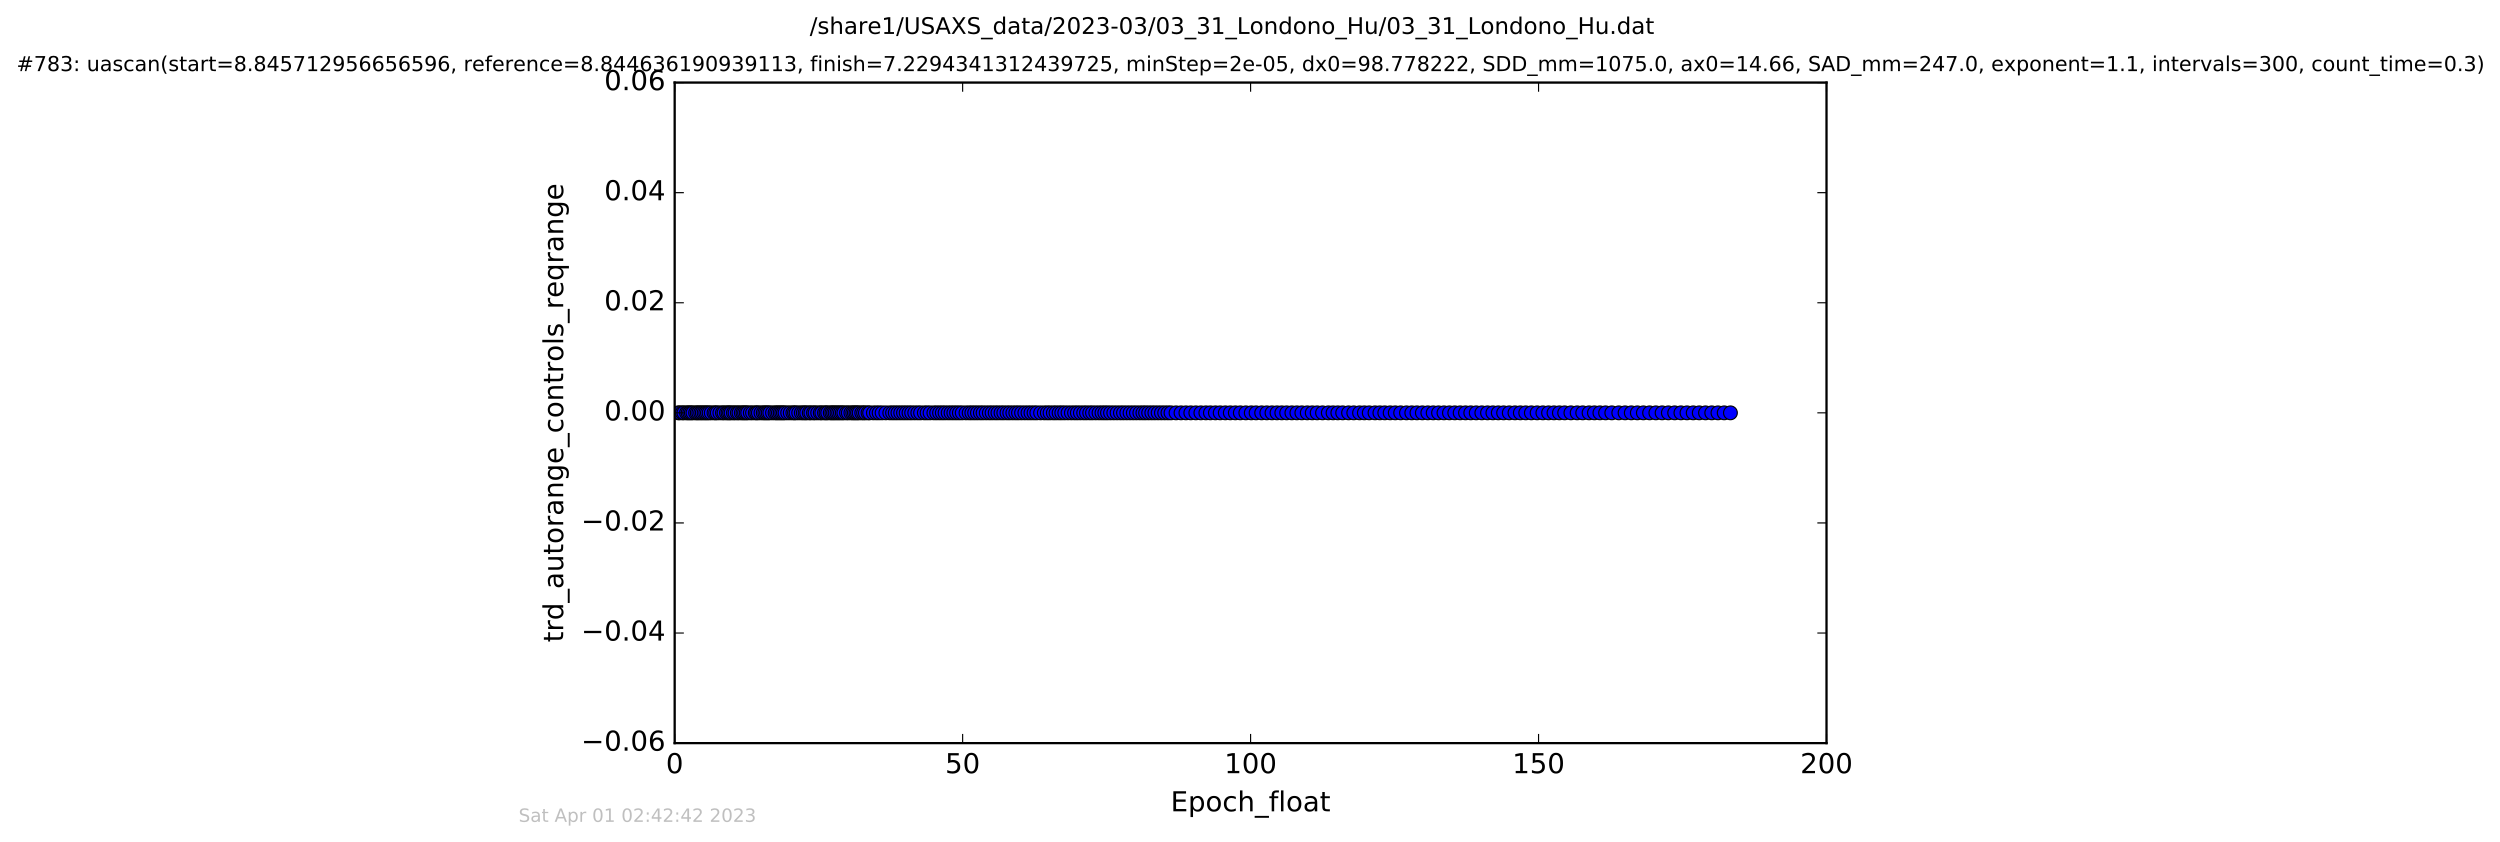 <?xml version="1.0" encoding="utf-8" standalone="no"?>
<!DOCTYPE svg PUBLIC "-//W3C//DTD SVG 1.1//EN"
  "http://www.w3.org/Graphics/SVG/1.1/DTD/svg11.dtd">
<!-- Created with matplotlib (http://matplotlib.org/) -->
<svg height="367pt" version="1.1" viewBox="0 0 1090 367" width="1090pt" xmlns="http://www.w3.org/2000/svg" xmlns:xlink="http://www.w3.org/1999/xlink">
 <defs>
  <style type="text/css">
*{stroke-linecap:butt;stroke-linejoin:round;stroke-miterlimit:100000;}
  </style>
 </defs>
 <g id="figure_1">
  <g id="patch_1">
   <path d="M 0 367.2 
L 1090.517 367.2 
L 1090.517 0 
L 0 0 
z
" style="fill:#ffffff;"/>
  </g>
  <g id="axes_1">
   <g id="patch_2">
    <path d="M 294.159 324 
L 796.359 324 
L 796.359 36 
L 294.159 36 
z
" style="fill:#ffffff;"/>
   </g>
   <g id="line2d_1">
    <path clip-path="url(#pe277199f66)" d="M 295.678 180 
L 754.468 180 
L 754.468 180 
" style="fill:none;stroke:#0000ff;stroke-linecap:square;"/>
    <defs>
     <path d="M 0 3 
C 0.796 3 1.559 2.684 2.121 2.121 
C 2.684 1.559 3 0.796 3 0 
C 3 -0.796 2.684 -1.559 2.121 -2.121 
C 1.559 -2.684 0.796 -3 0 -3 
C -0.796 -3 -1.559 -2.684 -2.121 -2.121 
C -2.684 -1.559 -3 -0.796 -3 0 
C -3 0.796 -2.684 1.559 -2.121 2.121 
C -1.559 2.684 -0.796 3 0 3 
z
" id="mce4ae9c64b" style="stroke:#000000;stroke-width:0.5;"/>
    </defs>
    <g clip-path="url(#pe277199f66)">
     <use style="fill:#0000ff;stroke:#000000;stroke-width:0.5;" x="295.678" xlink:href="#mce4ae9c64b" y="180"/>
     <use style="fill:#0000ff;stroke:#000000;stroke-width:0.5;" x="296.374" xlink:href="#mce4ae9c64b" y="180"/>
     <use style="fill:#0000ff;stroke:#000000;stroke-width:0.5;" x="297.503" xlink:href="#mce4ae9c64b" y="180"/>
     <use style="fill:#0000ff;stroke:#000000;stroke-width:0.5;" x="298.174" xlink:href="#mce4ae9c64b" y="180"/>
     <use style="fill:#0000ff;stroke:#000000;stroke-width:0.5;" x="299.321" xlink:href="#mce4ae9c64b" y="180"/>
     <use style="fill:#0000ff;stroke:#000000;stroke-width:0.5;" x="300.014" xlink:href="#mce4ae9c64b" y="180"/>
     <use style="fill:#0000ff;stroke:#000000;stroke-width:0.5;" x="300.727" xlink:href="#mce4ae9c64b" y="180"/>
     <use style="fill:#0000ff;stroke:#000000;stroke-width:0.5;" x="301.432" xlink:href="#mce4ae9c64b" y="180"/>
     <use style="fill:#0000ff;stroke:#000000;stroke-width:0.5;" x="302.148" xlink:href="#mce4ae9c64b" y="180"/>
     <use style="fill:#0000ff;stroke:#000000;stroke-width:0.5;" x="303.275" xlink:href="#mce4ae9c64b" y="180"/>
     <use style="fill:#0000ff;stroke:#000000;stroke-width:0.5;" x="303.989" xlink:href="#mce4ae9c64b" y="180"/>
     <use style="fill:#0000ff;stroke:#000000;stroke-width:0.5;" x="304.697" xlink:href="#mce4ae9c64b" y="180"/>
     <use style="fill:#0000ff;stroke:#000000;stroke-width:0.5;" x="305.493" xlink:href="#mce4ae9c64b" y="180"/>
     <use style="fill:#0000ff;stroke:#000000;stroke-width:0.5;" x="306.205" xlink:href="#mce4ae9c64b" y="180"/>
     <use style="fill:#0000ff;stroke:#000000;stroke-width:0.5;" x="307.005" xlink:href="#mce4ae9c64b" y="180"/>
     <use style="fill:#0000ff;stroke:#000000;stroke-width:0.5;" x="307.72" xlink:href="#mce4ae9c64b" y="180"/>
     <use style="fill:#0000ff;stroke:#000000;stroke-width:0.5;" x="308.433" xlink:href="#mce4ae9c64b" y="180"/>
     <use style="fill:#0000ff;stroke:#000000;stroke-width:0.5;" x="309.192" xlink:href="#mce4ae9c64b" y="180"/>
     <use style="fill:#0000ff;stroke:#000000;stroke-width:0.5;" x="310.112" xlink:href="#mce4ae9c64b" y="180"/>
     <use style="fill:#0000ff;stroke:#000000;stroke-width:0.5;" x="311.314" xlink:href="#mce4ae9c64b" y="180"/>
     <use style="fill:#0000ff;stroke:#000000;stroke-width:0.5;" x="312.023" xlink:href="#mce4ae9c64b" y="180"/>
     <use style="fill:#0000ff;stroke:#000000;stroke-width:0.5;" x="312.733" xlink:href="#mce4ae9c64b" y="180"/>
     <use style="fill:#0000ff;stroke:#000000;stroke-width:0.5;" x="313.866" xlink:href="#mce4ae9c64b" y="180"/>
     <use style="fill:#0000ff;stroke:#000000;stroke-width:0.5;" x="314.994" xlink:href="#mce4ae9c64b" y="180"/>
     <use style="fill:#0000ff;stroke:#000000;stroke-width:0.5;" x="315.69" xlink:href="#mce4ae9c64b" y="180"/>
     <use style="fill:#0000ff;stroke:#000000;stroke-width:0.5;" x="316.725" xlink:href="#mce4ae9c64b" y="180"/>
     <use style="fill:#0000ff;stroke:#000000;stroke-width:0.5;" x="317.422" xlink:href="#mce4ae9c64b" y="180"/>
     <use style="fill:#0000ff;stroke:#000000;stroke-width:0.5;" x="318.089" xlink:href="#mce4ae9c64b" y="180"/>
     <use style="fill:#0000ff;stroke:#000000;stroke-width:0.5;" x="318.763" xlink:href="#mce4ae9c64b" y="180"/>
     <use style="fill:#0000ff;stroke:#000000;stroke-width:0.5;" x="319.766" xlink:href="#mce4ae9c64b" y="180"/>
     <use style="fill:#0000ff;stroke:#000000;stroke-width:0.5;" x="320.491" xlink:href="#mce4ae9c64b" y="180"/>
     <use style="fill:#0000ff;stroke:#000000;stroke-width:0.5;" x="321.483" xlink:href="#mce4ae9c64b" y="180"/>
     <use style="fill:#0000ff;stroke:#000000;stroke-width:0.5;" x="322.202" xlink:href="#mce4ae9c64b" y="180"/>
     <use style="fill:#0000ff;stroke:#000000;stroke-width:0.5;" x="323.22" xlink:href="#mce4ae9c64b" y="180"/>
     <use style="fill:#0000ff;stroke:#000000;stroke-width:0.5;" x="323.951" xlink:href="#mce4ae9c64b" y="180"/>
     <use style="fill:#0000ff;stroke:#000000;stroke-width:0.5;" x="324.62" xlink:href="#mce4ae9c64b" y="180"/>
     <use style="fill:#0000ff;stroke:#000000;stroke-width:0.5;" x="325.338" xlink:href="#mce4ae9c64b" y="180"/>
     <use style="fill:#0000ff;stroke:#000000;stroke-width:0.5;" x="325.998" xlink:href="#mce4ae9c64b" y="180"/>
     <use style="fill:#0000ff;stroke:#000000;stroke-width:0.5;" x="327.131" xlink:href="#mce4ae9c64b" y="180"/>
     <use style="fill:#0000ff;stroke:#000000;stroke-width:0.5;" x="328.103" xlink:href="#mce4ae9c64b" y="180"/>
     <use style="fill:#0000ff;stroke:#000000;stroke-width:0.5;" x="329.28" xlink:href="#mce4ae9c64b" y="180"/>
     <use style="fill:#0000ff;stroke:#000000;stroke-width:0.5;" x="329.936" xlink:href="#mce4ae9c64b" y="180"/>
     <use style="fill:#0000ff;stroke:#000000;stroke-width:0.5;" x="330.654" xlink:href="#mce4ae9c64b" y="180"/>
     <use style="fill:#0000ff;stroke:#000000;stroke-width:0.5;" x="331.789" xlink:href="#mce4ae9c64b" y="180"/>
     <use style="fill:#0000ff;stroke:#000000;stroke-width:0.5;" x="332.782" xlink:href="#mce4ae9c64b" y="180"/>
     <use style="fill:#0000ff;stroke:#000000;stroke-width:0.5;" x="333.492" xlink:href="#mce4ae9c64b" y="180"/>
     <use style="fill:#0000ff;stroke:#000000;stroke-width:0.5;" x="334.205" xlink:href="#mce4ae9c64b" y="180"/>
     <use style="fill:#0000ff;stroke:#000000;stroke-width:0.5;" x="334.918" xlink:href="#mce4ae9c64b" y="180"/>
     <use style="fill:#0000ff;stroke:#000000;stroke-width:0.5;" x="335.636" xlink:href="#mce4ae9c64b" y="180"/>
     <use style="fill:#0000ff;stroke:#000000;stroke-width:0.5;" x="336.814" xlink:href="#mce4ae9c64b" y="180"/>
     <use style="fill:#0000ff;stroke:#000000;stroke-width:0.5;" x="337.93" xlink:href="#mce4ae9c64b" y="180"/>
     <use style="fill:#0000ff;stroke:#000000;stroke-width:0.5;" x="338.648" xlink:href="#mce4ae9c64b" y="180"/>
     <use style="fill:#0000ff;stroke:#000000;stroke-width:0.5;" x="339.386" xlink:href="#mce4ae9c64b" y="180"/>
     <use style="fill:#0000ff;stroke:#000000;stroke-width:0.5;" x="340.147" xlink:href="#mce4ae9c64b" y="180"/>
     <use style="fill:#0000ff;stroke:#000000;stroke-width:0.5;" x="340.858" xlink:href="#mce4ae9c64b" y="180"/>
     <use style="fill:#0000ff;stroke:#000000;stroke-width:0.5;" x="341.569" xlink:href="#mce4ae9c64b" y="180"/>
     <use style="fill:#0000ff;stroke:#000000;stroke-width:0.5;" x="342.289" xlink:href="#mce4ae9c64b" y="180"/>
     <use style="fill:#0000ff;stroke:#000000;stroke-width:0.5;" x="343.425" xlink:href="#mce4ae9c64b" y="180"/>
     <use style="fill:#0000ff;stroke:#000000;stroke-width:0.5;" x="344.549" xlink:href="#mce4ae9c64b" y="180"/>
     <use style="fill:#0000ff;stroke:#000000;stroke-width:0.5;" x="345.688" xlink:href="#mce4ae9c64b" y="180"/>
     <use style="fill:#0000ff;stroke:#000000;stroke-width:0.5;" x="346.393" xlink:href="#mce4ae9c64b" y="180"/>
     <use style="fill:#0000ff;stroke:#000000;stroke-width:0.5;" x="347.097" xlink:href="#mce4ae9c64b" y="180"/>
     <use style="fill:#0000ff;stroke:#000000;stroke-width:0.5;" x="348.227" xlink:href="#mce4ae9c64b" y="180"/>
     <use style="fill:#0000ff;stroke:#000000;stroke-width:0.5;" x="349.367" xlink:href="#mce4ae9c64b" y="180"/>
     <use style="fill:#0000ff;stroke:#000000;stroke-width:0.5;" x="350.232" xlink:href="#mce4ae9c64b" y="180"/>
     <use style="fill:#0000ff;stroke:#000000;stroke-width:0.5;" x="351.031" xlink:href="#mce4ae9c64b" y="180"/>
     <use style="fill:#0000ff;stroke:#000000;stroke-width:0.5;" x="351.705" xlink:href="#mce4ae9c64b" y="180"/>
     <use style="fill:#0000ff;stroke:#000000;stroke-width:0.5;" x="352.836" xlink:href="#mce4ae9c64b" y="180"/>
     <use style="fill:#0000ff;stroke:#000000;stroke-width:0.5;" x="353.543" xlink:href="#mce4ae9c64b" y="180"/>
     <use style="fill:#0000ff;stroke:#000000;stroke-width:0.5;" x="354.673" xlink:href="#mce4ae9c64b" y="180"/>
     <use style="fill:#0000ff;stroke:#000000;stroke-width:0.5;" x="355.381" xlink:href="#mce4ae9c64b" y="180"/>
     <use style="fill:#0000ff;stroke:#000000;stroke-width:0.5;" x="356.51" xlink:href="#mce4ae9c64b" y="180"/>
     <use style="fill:#0000ff;stroke:#000000;stroke-width:0.5;" x="357.638" xlink:href="#mce4ae9c64b" y="180"/>
     <use style="fill:#0000ff;stroke:#000000;stroke-width:0.5;" x="358.319" xlink:href="#mce4ae9c64b" y="180"/>
     <use style="fill:#0000ff;stroke:#000000;stroke-width:0.5;" x="359.462" xlink:href="#mce4ae9c64b" y="180"/>
     <use style="fill:#0000ff;stroke:#000000;stroke-width:0.5;" x="360.154" xlink:href="#mce4ae9c64b" y="180"/>
     <use style="fill:#0000ff;stroke:#000000;stroke-width:0.5;" x="360.871" xlink:href="#mce4ae9c64b" y="180"/>
     <use style="fill:#0000ff;stroke:#000000;stroke-width:0.5;" x="361.997" xlink:href="#mce4ae9c64b" y="180"/>
     <use style="fill:#0000ff;stroke:#000000;stroke-width:0.5;" x="362.705" xlink:href="#mce4ae9c64b" y="180"/>
     <use style="fill:#0000ff;stroke:#000000;stroke-width:0.5;" x="363.414" xlink:href="#mce4ae9c64b" y="180"/>
     <use style="fill:#0000ff;stroke:#000000;stroke-width:0.5;" x="364.125" xlink:href="#mce4ae9c64b" y="180"/>
     <use style="fill:#0000ff;stroke:#000000;stroke-width:0.5;" x="364.923" xlink:href="#mce4ae9c64b" y="180"/>
     <use style="fill:#0000ff;stroke:#000000;stroke-width:0.5;" x="365.652" xlink:href="#mce4ae9c64b" y="180"/>
     <use style="fill:#0000ff;stroke:#000000;stroke-width:0.5;" x="366.428" xlink:href="#mce4ae9c64b" y="180"/>
     <use style="fill:#0000ff;stroke:#000000;stroke-width:0.5;" x="367.226" xlink:href="#mce4ae9c64b" y="180"/>
     <use style="fill:#0000ff;stroke:#000000;stroke-width:0.5;" x="367.934" xlink:href="#mce4ae9c64b" y="180"/>
     <use style="fill:#0000ff;stroke:#000000;stroke-width:0.5;" x="369.066" xlink:href="#mce4ae9c64b" y="180"/>
     <use style="fill:#0000ff;stroke:#000000;stroke-width:0.5;" x="369.859" xlink:href="#mce4ae9c64b" y="180"/>
     <use style="fill:#0000ff;stroke:#000000;stroke-width:0.5;" x="370.991" xlink:href="#mce4ae9c64b" y="180"/>
     <use style="fill:#0000ff;stroke:#000000;stroke-width:0.5;" x="371.794" xlink:href="#mce4ae9c64b" y="180"/>
     <use style="fill:#0000ff;stroke:#000000;stroke-width:0.5;" x="372.499" xlink:href="#mce4ae9c64b" y="180"/>
     <use style="fill:#0000ff;stroke:#000000;stroke-width:0.5;" x="373.21" xlink:href="#mce4ae9c64b" y="180"/>
     <use style="fill:#0000ff;stroke:#000000;stroke-width:0.5;" x="373.88" xlink:href="#mce4ae9c64b" y="180"/>
     <use style="fill:#0000ff;stroke:#000000;stroke-width:0.5;" x="374.603" xlink:href="#mce4ae9c64b" y="180"/>
     <use style="fill:#0000ff;stroke:#000000;stroke-width:0.5;" x="375.721" xlink:href="#mce4ae9c64b" y="180"/>
     <use style="fill:#0000ff;stroke:#000000;stroke-width:0.5;" x="376.515" xlink:href="#mce4ae9c64b" y="180"/>
     <use style="fill:#0000ff;stroke:#000000;stroke-width:0.5;" x="377.316" xlink:href="#mce4ae9c64b" y="180"/>
     <use style="fill:#0000ff;stroke:#000000;stroke-width:0.5;" x="378.462" xlink:href="#mce4ae9c64b" y="180"/>
     <use style="fill:#0000ff;stroke:#000000;stroke-width:0.5;" x="379.151" xlink:href="#mce4ae9c64b" y="180"/>
     <use style="fill:#0000ff;stroke:#000000;stroke-width:0.5;" x="380.791" xlink:href="#mce4ae9c64b" y="180"/>
     <use style="fill:#0000ff;stroke:#000000;stroke-width:0.5;" x="382.101" xlink:href="#mce4ae9c64b" y="180"/>
     <use style="fill:#0000ff;stroke:#000000;stroke-width:0.5;" x="383.296" xlink:href="#mce4ae9c64b" y="180"/>
     <use style="fill:#0000ff;stroke:#000000;stroke-width:0.5;" x="384.607" xlink:href="#mce4ae9c64b" y="180"/>
     <use style="fill:#0000ff;stroke:#000000;stroke-width:0.5;" x="386.225" xlink:href="#mce4ae9c64b" y="180"/>
     <use style="fill:#0000ff;stroke:#000000;stroke-width:0.5;" x="387.942" xlink:href="#mce4ae9c64b" y="180"/>
     <use style="fill:#0000ff;stroke:#000000;stroke-width:0.5;" x="389.155" xlink:href="#mce4ae9c64b" y="180"/>
     <use style="fill:#0000ff;stroke:#000000;stroke-width:0.5;" x="390.323" xlink:href="#mce4ae9c64b" y="180"/>
     <use style="fill:#0000ff;stroke:#000000;stroke-width:0.5;" x="391.502" xlink:href="#mce4ae9c64b" y="180"/>
     <use style="fill:#0000ff;stroke:#000000;stroke-width:0.5;" x="392.71" xlink:href="#mce4ae9c64b" y="180"/>
     <use style="fill:#0000ff;stroke:#000000;stroke-width:0.5;" x="393.923" xlink:href="#mce4ae9c64b" y="180"/>
     <use style="fill:#0000ff;stroke:#000000;stroke-width:0.5;" x="395.094" xlink:href="#mce4ae9c64b" y="180"/>
     <use style="fill:#0000ff;stroke:#000000;stroke-width:0.5;" x="396.318" xlink:href="#mce4ae9c64b" y="180"/>
     <use style="fill:#0000ff;stroke:#000000;stroke-width:0.5;" x="397.48" xlink:href="#mce4ae9c64b" y="180"/>
     <use style="fill:#0000ff;stroke:#000000;stroke-width:0.5;" x="398.822" xlink:href="#mce4ae9c64b" y="180"/>
     <use style="fill:#0000ff;stroke:#000000;stroke-width:0.5;" x="400.164" xlink:href="#mce4ae9c64b" y="180"/>
     <use style="fill:#0000ff;stroke:#000000;stroke-width:0.5;" x="401.373" xlink:href="#mce4ae9c64b" y="180"/>
     <use style="fill:#0000ff;stroke:#000000;stroke-width:0.5;" x="403.006" xlink:href="#mce4ae9c64b" y="180"/>
     <use style="fill:#0000ff;stroke:#000000;stroke-width:0.5;" x="404.218" xlink:href="#mce4ae9c64b" y="180"/>
     <use style="fill:#0000ff;stroke:#000000;stroke-width:0.5;" x="405.514" xlink:href="#mce4ae9c64b" y="180"/>
     <use style="fill:#0000ff;stroke:#000000;stroke-width:0.5;" x="407.175" xlink:href="#mce4ae9c64b" y="180"/>
     <use style="fill:#0000ff;stroke:#000000;stroke-width:0.5;" x="408.376" xlink:href="#mce4ae9c64b" y="180"/>
     <use style="fill:#0000ff;stroke:#000000;stroke-width:0.5;" x="409.637" xlink:href="#mce4ae9c64b" y="180"/>
     <use style="fill:#0000ff;stroke:#000000;stroke-width:0.5;" x="410.848" xlink:href="#mce4ae9c64b" y="180"/>
     <use style="fill:#0000ff;stroke:#000000;stroke-width:0.5;" x="412.046" xlink:href="#mce4ae9c64b" y="180"/>
     <use style="fill:#0000ff;stroke:#000000;stroke-width:0.5;" x="413.4" xlink:href="#mce4ae9c64b" y="180"/>
     <use style="fill:#0000ff;stroke:#000000;stroke-width:0.5;" x="414.654" xlink:href="#mce4ae9c64b" y="180"/>
     <use style="fill:#0000ff;stroke:#000000;stroke-width:0.5;" x="415.869" xlink:href="#mce4ae9c64b" y="180"/>
     <use style="fill:#0000ff;stroke:#000000;stroke-width:0.5;" x="417.065" xlink:href="#mce4ae9c64b" y="180"/>
     <use style="fill:#0000ff;stroke:#000000;stroke-width:0.5;" x="418.281" xlink:href="#mce4ae9c64b" y="180"/>
     <use style="fill:#0000ff;stroke:#000000;stroke-width:0.5;" x="419.534" xlink:href="#mce4ae9c64b" y="180"/>
     <use style="fill:#0000ff;stroke:#000000;stroke-width:0.5;" x="421.168" xlink:href="#mce4ae9c64b" y="180"/>
     <use style="fill:#0000ff;stroke:#000000;stroke-width:0.5;" x="422.55" xlink:href="#mce4ae9c64b" y="180"/>
     <use style="fill:#0000ff;stroke:#000000;stroke-width:0.5;" x="423.721" xlink:href="#mce4ae9c64b" y="180"/>
     <use style="fill:#0000ff;stroke:#000000;stroke-width:0.5;" x="424.939" xlink:href="#mce4ae9c64b" y="180"/>
     <use style="fill:#0000ff;stroke:#000000;stroke-width:0.5;" x="426.155" xlink:href="#mce4ae9c64b" y="180"/>
     <use style="fill:#0000ff;stroke:#000000;stroke-width:0.5;" x="427.445" xlink:href="#mce4ae9c64b" y="180"/>
     <use style="fill:#0000ff;stroke:#000000;stroke-width:0.5;" x="428.625" xlink:href="#mce4ae9c64b" y="180"/>
     <use style="fill:#0000ff;stroke:#000000;stroke-width:0.5;" x="429.999" xlink:href="#mce4ae9c64b" y="180"/>
     <use style="fill:#0000ff;stroke:#000000;stroke-width:0.5;" x="431.338" xlink:href="#mce4ae9c64b" y="180"/>
     <use style="fill:#0000ff;stroke:#000000;stroke-width:0.5;" x="432.558" xlink:href="#mce4ae9c64b" y="180"/>
     <use style="fill:#0000ff;stroke:#000000;stroke-width:0.5;" x="433.895" xlink:href="#mce4ae9c64b" y="180"/>
     <use style="fill:#0000ff;stroke:#000000;stroke-width:0.5;" x="435.103" xlink:href="#mce4ae9c64b" y="180"/>
     <use style="fill:#0000ff;stroke:#000000;stroke-width:0.5;" x="436.446" xlink:href="#mce4ae9c64b" y="180"/>
     <use style="fill:#0000ff;stroke:#000000;stroke-width:0.5;" x="437.66" xlink:href="#mce4ae9c64b" y="180"/>
     <use style="fill:#0000ff;stroke:#000000;stroke-width:0.5;" x="439.038" xlink:href="#mce4ae9c64b" y="180"/>
     <use style="fill:#0000ff;stroke:#000000;stroke-width:0.5;" x="440.251" xlink:href="#mce4ae9c64b" y="180"/>
     <use style="fill:#0000ff;stroke:#000000;stroke-width:0.5;" x="441.595" xlink:href="#mce4ae9c64b" y="180"/>
     <use style="fill:#0000ff;stroke:#000000;stroke-width:0.5;" x="442.888" xlink:href="#mce4ae9c64b" y="180"/>
     <use style="fill:#0000ff;stroke:#000000;stroke-width:0.5;" x="444.062" xlink:href="#mce4ae9c64b" y="180"/>
     <use style="fill:#0000ff;stroke:#000000;stroke-width:0.5;" x="445.401" xlink:href="#mce4ae9c64b" y="180"/>
     <use style="fill:#0000ff;stroke:#000000;stroke-width:0.5;" x="446.826" xlink:href="#mce4ae9c64b" y="180"/>
     <use style="fill:#0000ff;stroke:#000000;stroke-width:0.5;" x="448.204" xlink:href="#mce4ae9c64b" y="180"/>
     <use style="fill:#0000ff;stroke:#000000;stroke-width:0.5;" x="449.501" xlink:href="#mce4ae9c64b" y="180"/>
     <use style="fill:#0000ff;stroke:#000000;stroke-width:0.5;" x="450.841" xlink:href="#mce4ae9c64b" y="180"/>
     <use style="fill:#0000ff;stroke:#000000;stroke-width:0.5;" x="452.053" xlink:href="#mce4ae9c64b" y="180"/>
     <use style="fill:#0000ff;stroke:#000000;stroke-width:0.5;" x="453.696" xlink:href="#mce4ae9c64b" y="180"/>
     <use style="fill:#0000ff;stroke:#000000;stroke-width:0.5;" x="455.319" xlink:href="#mce4ae9c64b" y="180"/>
     <use style="fill:#0000ff;stroke:#000000;stroke-width:0.5;" x="456.615" xlink:href="#mce4ae9c64b" y="180"/>
     <use style="fill:#0000ff;stroke:#000000;stroke-width:0.5;" x="457.828" xlink:href="#mce4ae9c64b" y="180"/>
     <use style="fill:#0000ff;stroke:#000000;stroke-width:0.5;" x="459.251" xlink:href="#mce4ae9c64b" y="180"/>
     <use style="fill:#0000ff;stroke:#000000;stroke-width:0.5;" x="460.425" xlink:href="#mce4ae9c64b" y="180"/>
     <use style="fill:#0000ff;stroke:#000000;stroke-width:0.5;" x="461.763" xlink:href="#mce4ae9c64b" y="180"/>
     <use style="fill:#0000ff;stroke:#000000;stroke-width:0.5;" x="462.944" xlink:href="#mce4ae9c64b" y="180"/>
     <use style="fill:#0000ff;stroke:#000000;stroke-width:0.5;" x="464.231" xlink:href="#mce4ae9c64b" y="180"/>
     <use style="fill:#0000ff;stroke:#000000;stroke-width:0.5;" x="465.66" xlink:href="#mce4ae9c64b" y="180"/>
     <use style="fill:#0000ff;stroke:#000000;stroke-width:0.5;" x="467.119" xlink:href="#mce4ae9c64b" y="180"/>
     <use style="fill:#0000ff;stroke:#000000;stroke-width:0.5;" x="468.5" xlink:href="#mce4ae9c64b" y="180"/>
     <use style="fill:#0000ff;stroke:#000000;stroke-width:0.5;" x="469.719" xlink:href="#mce4ae9c64b" y="180"/>
     <use style="fill:#0000ff;stroke:#000000;stroke-width:0.5;" x="471.055" xlink:href="#mce4ae9c64b" y="180"/>
     <use style="fill:#0000ff;stroke:#000000;stroke-width:0.5;" x="472.483" xlink:href="#mce4ae9c64b" y="180"/>
     <use style="fill:#0000ff;stroke:#000000;stroke-width:0.5;" x="473.701" xlink:href="#mce4ae9c64b" y="180"/>
     <use style="fill:#0000ff;stroke:#000000;stroke-width:0.5;" x="475.115" xlink:href="#mce4ae9c64b" y="180"/>
     <use style="fill:#0000ff;stroke:#000000;stroke-width:0.5;" x="476.327" xlink:href="#mce4ae9c64b" y="180"/>
     <use style="fill:#0000ff;stroke:#000000;stroke-width:0.5;" x="477.755" xlink:href="#mce4ae9c64b" y="180"/>
     <use style="fill:#0000ff;stroke:#000000;stroke-width:0.5;" x="479.171" xlink:href="#mce4ae9c64b" y="180"/>
     <use style="fill:#0000ff;stroke:#000000;stroke-width:0.5;" x="480.47" xlink:href="#mce4ae9c64b" y="180"/>
     <use style="fill:#0000ff;stroke:#000000;stroke-width:0.5;" x="481.685" xlink:href="#mce4ae9c64b" y="180"/>
     <use style="fill:#0000ff;stroke:#000000;stroke-width:0.5;" x="482.856" xlink:href="#mce4ae9c64b" y="180"/>
     <use style="fill:#0000ff;stroke:#000000;stroke-width:0.5;" x="484.195" xlink:href="#mce4ae9c64b" y="180"/>
     <use style="fill:#0000ff;stroke:#000000;stroke-width:0.5;" x="485.618" xlink:href="#mce4ae9c64b" y="180"/>
     <use style="fill:#0000ff;stroke:#000000;stroke-width:0.5;" x="487.041" xlink:href="#mce4ae9c64b" y="180"/>
     <use style="fill:#0000ff;stroke:#000000;stroke-width:0.5;" x="488.504" xlink:href="#mce4ae9c64b" y="180"/>
     <use style="fill:#0000ff;stroke:#000000;stroke-width:0.5;" x="489.845" xlink:href="#mce4ae9c64b" y="180"/>
     <use style="fill:#0000ff;stroke:#000000;stroke-width:0.5;" x="491.276" xlink:href="#mce4ae9c64b" y="180"/>
     <use style="fill:#0000ff;stroke:#000000;stroke-width:0.5;" x="492.703" xlink:href="#mce4ae9c64b" y="180"/>
     <use style="fill:#0000ff;stroke:#000000;stroke-width:0.5;" x="494.116" xlink:href="#mce4ae9c64b" y="180"/>
     <use style="fill:#0000ff;stroke:#000000;stroke-width:0.5;" x="495.497" xlink:href="#mce4ae9c64b" y="180"/>
     <use style="fill:#0000ff;stroke:#000000;stroke-width:0.5;" x="496.976" xlink:href="#mce4ae9c64b" y="180"/>
     <use style="fill:#0000ff;stroke:#000000;stroke-width:0.5;" x="498.302" xlink:href="#mce4ae9c64b" y="180"/>
     <use style="fill:#0000ff;stroke:#000000;stroke-width:0.5;" x="499.48" xlink:href="#mce4ae9c64b" y="180"/>
     <use style="fill:#0000ff;stroke:#000000;stroke-width:0.5;" x="500.813" xlink:href="#mce4ae9c64b" y="180"/>
     <use style="fill:#0000ff;stroke:#000000;stroke-width:0.5;" x="502.192" xlink:href="#mce4ae9c64b" y="180"/>
     <use style="fill:#0000ff;stroke:#000000;stroke-width:0.5;" x="503.53" xlink:href="#mce4ae9c64b" y="180"/>
     <use style="fill:#0000ff;stroke:#000000;stroke-width:0.5;" x="504.952" xlink:href="#mce4ae9c64b" y="180"/>
     <use style="fill:#0000ff;stroke:#000000;stroke-width:0.5;" x="506.375" xlink:href="#mce4ae9c64b" y="180"/>
     <use style="fill:#0000ff;stroke:#000000;stroke-width:0.5;" x="507.798" xlink:href="#mce4ae9c64b" y="180"/>
     <use style="fill:#0000ff;stroke:#000000;stroke-width:0.5;" x="509.224" xlink:href="#mce4ae9c64b" y="180"/>
     <use style="fill:#0000ff;stroke:#000000;stroke-width:0.5;" x="510.56" xlink:href="#mce4ae9c64b" y="180"/>
     <use style="fill:#0000ff;stroke:#000000;stroke-width:0.5;" x="512.747" xlink:href="#mce4ae9c64b" y="180"/>
     <use style="fill:#0000ff;stroke:#000000;stroke-width:0.5;" x="514.923" xlink:href="#mce4ae9c64b" y="180"/>
     <use style="fill:#0000ff;stroke:#000000;stroke-width:0.5;" x="517.056" xlink:href="#mce4ae9c64b" y="180"/>
     <use style="fill:#0000ff;stroke:#000000;stroke-width:0.5;" x="519.189" xlink:href="#mce4ae9c64b" y="180"/>
     <use style="fill:#0000ff;stroke:#000000;stroke-width:0.5;" x="521.381" xlink:href="#mce4ae9c64b" y="180"/>
     <use style="fill:#0000ff;stroke:#000000;stroke-width:0.5;" x="523.584" xlink:href="#mce4ae9c64b" y="180"/>
     <use style="fill:#0000ff;stroke:#000000;stroke-width:0.5;" x="525.754" xlink:href="#mce4ae9c64b" y="180"/>
     <use style="fill:#0000ff;stroke:#000000;stroke-width:0.5;" x="527.732" xlink:href="#mce4ae9c64b" y="180"/>
     <use style="fill:#0000ff;stroke:#000000;stroke-width:0.5;" x="529.906" xlink:href="#mce4ae9c64b" y="180"/>
     <use style="fill:#0000ff;stroke:#000000;stroke-width:0.5;" x="531.996" xlink:href="#mce4ae9c64b" y="180"/>
     <use style="fill:#0000ff;stroke:#000000;stroke-width:0.5;" x="534.226" xlink:href="#mce4ae9c64b" y="180"/>
     <use style="fill:#0000ff;stroke:#000000;stroke-width:0.5;" x="536.408" xlink:href="#mce4ae9c64b" y="180"/>
     <use style="fill:#0000ff;stroke:#000000;stroke-width:0.5;" x="538.599" xlink:href="#mce4ae9c64b" y="180"/>
     <use style="fill:#0000ff;stroke:#000000;stroke-width:0.5;" x="540.777" xlink:href="#mce4ae9c64b" y="180"/>
     <use style="fill:#0000ff;stroke:#000000;stroke-width:0.5;" x="543.178" xlink:href="#mce4ae9c64b" y="180"/>
     <use style="fill:#0000ff;stroke:#000000;stroke-width:0.5;" x="545.55" xlink:href="#mce4ae9c64b" y="180"/>
     <use style="fill:#0000ff;stroke:#000000;stroke-width:0.5;" x="547.65" xlink:href="#mce4ae9c64b" y="180"/>
     <use style="fill:#0000ff;stroke:#000000;stroke-width:0.5;" x="550.078" xlink:href="#mce4ae9c64b" y="180"/>
     <use style="fill:#0000ff;stroke:#000000;stroke-width:0.5;" x="552.335" xlink:href="#mce4ae9c64b" y="180"/>
     <use style="fill:#0000ff;stroke:#000000;stroke-width:0.5;" x="554.594" xlink:href="#mce4ae9c64b" y="180"/>
     <use style="fill:#0000ff;stroke:#000000;stroke-width:0.5;" x="556.77" xlink:href="#mce4ae9c64b" y="180"/>
     <use style="fill:#0000ff;stroke:#000000;stroke-width:0.5;" x="558.864" xlink:href="#mce4ae9c64b" y="180"/>
     <use style="fill:#0000ff;stroke:#000000;stroke-width:0.5;" x="560.991" xlink:href="#mce4ae9c64b" y="180"/>
     <use style="fill:#0000ff;stroke:#000000;stroke-width:0.5;" x="563.261" xlink:href="#mce4ae9c64b" y="180"/>
     <use style="fill:#0000ff;stroke:#000000;stroke-width:0.5;" x="565.442" xlink:href="#mce4ae9c64b" y="180"/>
     <use style="fill:#0000ff;stroke:#000000;stroke-width:0.5;" x="567.61" xlink:href="#mce4ae9c64b" y="180"/>
     <use style="fill:#0000ff;stroke:#000000;stroke-width:0.5;" x="569.956" xlink:href="#mce4ae9c64b" y="180"/>
     <use style="fill:#0000ff;stroke:#000000;stroke-width:0.5;" x="572.13" xlink:href="#mce4ae9c64b" y="180"/>
     <use style="fill:#0000ff;stroke:#000000;stroke-width:0.5;" x="574.279" xlink:href="#mce4ae9c64b" y="180"/>
     <use style="fill:#0000ff;stroke:#000000;stroke-width:0.5;" x="576.622" xlink:href="#mce4ae9c64b" y="180"/>
     <use style="fill:#0000ff;stroke:#000000;stroke-width:0.5;" x="579.136" xlink:href="#mce4ae9c64b" y="180"/>
     <use style="fill:#0000ff;stroke:#000000;stroke-width:0.5;" x="581.204" xlink:href="#mce4ae9c64b" y="180"/>
     <use style="fill:#0000ff;stroke:#000000;stroke-width:0.5;" x="583.298" xlink:href="#mce4ae9c64b" y="180"/>
     <use style="fill:#0000ff;stroke:#000000;stroke-width:0.5;" x="585.405" xlink:href="#mce4ae9c64b" y="180"/>
     <use style="fill:#0000ff;stroke:#000000;stroke-width:0.5;" x="587.967" xlink:href="#mce4ae9c64b" y="180"/>
     <use style="fill:#0000ff;stroke:#000000;stroke-width:0.5;" x="590.252" xlink:href="#mce4ae9c64b" y="180"/>
     <use style="fill:#0000ff;stroke:#000000;stroke-width:0.5;" x="592.758" xlink:href="#mce4ae9c64b" y="180"/>
     <use style="fill:#0000ff;stroke:#000000;stroke-width:0.5;" x="594.854" xlink:href="#mce4ae9c64b" y="180"/>
     <use style="fill:#0000ff;stroke:#000000;stroke-width:0.5;" x="596.992" xlink:href="#mce4ae9c64b" y="180"/>
     <use style="fill:#0000ff;stroke:#000000;stroke-width:0.5;" x="599.501" xlink:href="#mce4ae9c64b" y="180"/>
     <use style="fill:#0000ff;stroke:#000000;stroke-width:0.5;" x="601.634" xlink:href="#mce4ae9c64b" y="180"/>
     <use style="fill:#0000ff;stroke:#000000;stroke-width:0.5;" x="603.764" xlink:href="#mce4ae9c64b" y="180"/>
     <use style="fill:#0000ff;stroke:#000000;stroke-width:0.5;" x="606.106" xlink:href="#mce4ae9c64b" y="180"/>
     <use style="fill:#0000ff;stroke:#000000;stroke-width:0.5;" x="608.326" xlink:href="#mce4ae9c64b" y="180"/>
     <use style="fill:#0000ff;stroke:#000000;stroke-width:0.5;" x="610.689" xlink:href="#mce4ae9c64b" y="180"/>
     <use style="fill:#0000ff;stroke:#000000;stroke-width:0.5;" x="613.222" xlink:href="#mce4ae9c64b" y="180"/>
     <use style="fill:#0000ff;stroke:#000000;stroke-width:0.5;" x="615.539" xlink:href="#mce4ae9c64b" y="180"/>
     <use style="fill:#0000ff;stroke:#000000;stroke-width:0.5;" x="617.79" xlink:href="#mce4ae9c64b" y="180"/>
     <use style="fill:#0000ff;stroke:#000000;stroke-width:0.5;" x="620.144" xlink:href="#mce4ae9c64b" y="180"/>
     <use style="fill:#0000ff;stroke:#000000;stroke-width:0.5;" x="622.529" xlink:href="#mce4ae9c64b" y="180"/>
     <use style="fill:#0000ff;stroke:#000000;stroke-width:0.5;" x="624.868" xlink:href="#mce4ae9c64b" y="180"/>
     <use style="fill:#0000ff;stroke:#000000;stroke-width:0.5;" x="627.201" xlink:href="#mce4ae9c64b" y="180"/>
     <use style="fill:#0000ff;stroke:#000000;stroke-width:0.5;" x="629.575" xlink:href="#mce4ae9c64b" y="180"/>
     <use style="fill:#0000ff;stroke:#000000;stroke-width:0.5;" x="631.951" xlink:href="#mce4ae9c64b" y="180"/>
     <use style="fill:#0000ff;stroke:#000000;stroke-width:0.5;" x="634.28" xlink:href="#mce4ae9c64b" y="180"/>
     <use style="fill:#0000ff;stroke:#000000;stroke-width:0.5;" x="636.627" xlink:href="#mce4ae9c64b" y="180"/>
     <use style="fill:#0000ff;stroke:#000000;stroke-width:0.5;" x="638.957" xlink:href="#mce4ae9c64b" y="180"/>
     <use style="fill:#0000ff;stroke:#000000;stroke-width:0.5;" x="641.26" xlink:href="#mce4ae9c64b" y="180"/>
     <use style="fill:#0000ff;stroke:#000000;stroke-width:0.5;" x="643.624" xlink:href="#mce4ae9c64b" y="180"/>
     <use style="fill:#0000ff;stroke:#000000;stroke-width:0.5;" x="646.082" xlink:href="#mce4ae9c64b" y="180"/>
     <use style="fill:#0000ff;stroke:#000000;stroke-width:0.5;" x="648.551" xlink:href="#mce4ae9c64b" y="180"/>
     <use style="fill:#0000ff;stroke:#000000;stroke-width:0.5;" x="650.901" xlink:href="#mce4ae9c64b" y="180"/>
     <use style="fill:#0000ff;stroke:#000000;stroke-width:0.5;" x="653.246" xlink:href="#mce4ae9c64b" y="180"/>
     <use style="fill:#0000ff;stroke:#000000;stroke-width:0.5;" x="655.578" xlink:href="#mce4ae9c64b" y="180"/>
     <use style="fill:#0000ff;stroke:#000000;stroke-width:0.5;" x="658.043" xlink:href="#mce4ae9c64b" y="180"/>
     <use style="fill:#0000ff;stroke:#000000;stroke-width:0.5;" x="660.521" xlink:href="#mce4ae9c64b" y="180"/>
     <use style="fill:#0000ff;stroke:#000000;stroke-width:0.5;" x="662.864" xlink:href="#mce4ae9c64b" y="180"/>
     <use style="fill:#0000ff;stroke:#000000;stroke-width:0.5;" x="665.216" xlink:href="#mce4ae9c64b" y="180"/>
     <use style="fill:#0000ff;stroke:#000000;stroke-width:0.5;" x="667.669" xlink:href="#mce4ae9c64b" y="180"/>
     <use style="fill:#0000ff;stroke:#000000;stroke-width:0.5;" x="670.188" xlink:href="#mce4ae9c64b" y="180"/>
     <use style="fill:#0000ff;stroke:#000000;stroke-width:0.5;" x="672.698" xlink:href="#mce4ae9c64b" y="180"/>
     <use style="fill:#0000ff;stroke:#000000;stroke-width:0.5;" x="675.168" xlink:href="#mce4ae9c64b" y="180"/>
     <use style="fill:#0000ff;stroke:#000000;stroke-width:0.5;" x="677.544" xlink:href="#mce4ae9c64b" y="180"/>
     <use style="fill:#0000ff;stroke:#000000;stroke-width:0.5;" x="679.893" xlink:href="#mce4ae9c64b" y="180"/>
     <use style="fill:#0000ff;stroke:#000000;stroke-width:0.5;" x="682.196" xlink:href="#mce4ae9c64b" y="180"/>
     <use style="fill:#0000ff;stroke:#000000;stroke-width:0.5;" x="684.917" xlink:href="#mce4ae9c64b" y="180"/>
     <use style="fill:#0000ff;stroke:#000000;stroke-width:0.5;" x="687.642" xlink:href="#mce4ae9c64b" y="180"/>
     <use style="fill:#0000ff;stroke:#000000;stroke-width:0.5;" x="690.07" xlink:href="#mce4ae9c64b" y="180"/>
     <use style="fill:#0000ff;stroke:#000000;stroke-width:0.5;" x="692.836" xlink:href="#mce4ae9c64b" y="180"/>
     <use style="fill:#0000ff;stroke:#000000;stroke-width:0.5;" x="695.166" xlink:href="#mce4ae9c64b" y="180"/>
     <use style="fill:#0000ff;stroke:#000000;stroke-width:0.5;" x="697.56" xlink:href="#mce4ae9c64b" y="180"/>
     <use style="fill:#0000ff;stroke:#000000;stroke-width:0.5;" x="700.029" xlink:href="#mce4ae9c64b" y="180"/>
     <use style="fill:#0000ff;stroke:#000000;stroke-width:0.5;" x="702.748" xlink:href="#mce4ae9c64b" y="180"/>
     <use style="fill:#0000ff;stroke:#000000;stroke-width:0.5;" x="705.794" xlink:href="#mce4ae9c64b" y="180"/>
     <use style="fill:#0000ff;stroke:#000000;stroke-width:0.5;" x="708.528" xlink:href="#mce4ae9c64b" y="180"/>
     <use style="fill:#0000ff;stroke:#000000;stroke-width:0.5;" x="711.239" xlink:href="#mce4ae9c64b" y="180"/>
     <use style="fill:#0000ff;stroke:#000000;stroke-width:0.5;" x="713.872" xlink:href="#mce4ae9c64b" y="180"/>
     <use style="fill:#0000ff;stroke:#000000;stroke-width:0.5;" x="716.508" xlink:href="#mce4ae9c64b" y="180"/>
     <use style="fill:#0000ff;stroke:#000000;stroke-width:0.5;" x="719.227" xlink:href="#mce4ae9c64b" y="180"/>
     <use style="fill:#0000ff;stroke:#000000;stroke-width:0.5;" x="721.956" xlink:href="#mce4ae9c64b" y="180"/>
     <use style="fill:#0000ff;stroke:#000000;stroke-width:0.5;" x="724.678" xlink:href="#mce4ae9c64b" y="180"/>
     <use style="fill:#0000ff;stroke:#000000;stroke-width:0.5;" x="727.399" xlink:href="#mce4ae9c64b" y="180"/>
     <use style="fill:#0000ff;stroke:#000000;stroke-width:0.5;" x="730.152" xlink:href="#mce4ae9c64b" y="180"/>
     <use style="fill:#0000ff;stroke:#000000;stroke-width:0.5;" x="732.881" xlink:href="#mce4ae9c64b" y="180"/>
     <use style="fill:#0000ff;stroke:#000000;stroke-width:0.5;" x="735.525" xlink:href="#mce4ae9c64b" y="180"/>
     <use style="fill:#0000ff;stroke:#000000;stroke-width:0.5;" x="738.24" xlink:href="#mce4ae9c64b" y="180"/>
     <use style="fill:#0000ff;stroke:#000000;stroke-width:0.5;" x="740.875" xlink:href="#mce4ae9c64b" y="180"/>
     <use style="fill:#0000ff;stroke:#000000;stroke-width:0.5;" x="743.602" xlink:href="#mce4ae9c64b" y="180"/>
     <use style="fill:#0000ff;stroke:#000000;stroke-width:0.5;" x="746.32" xlink:href="#mce4ae9c64b" y="180"/>
     <use style="fill:#0000ff;stroke:#000000;stroke-width:0.5;" x="749.028" xlink:href="#mce4ae9c64b" y="180"/>
     <use style="fill:#0000ff;stroke:#000000;stroke-width:0.5;" x="751.746" xlink:href="#mce4ae9c64b" y="180"/>
     <use style="fill:#0000ff;stroke:#000000;stroke-width:0.5;" x="754.468" xlink:href="#mce4ae9c64b" y="180"/>
    </g>
   </g>
   <g id="patch_3">
    <path d="M 294.159 36 
L 796.359 36 
" style="fill:none;stroke:#000000;stroke-linecap:square;stroke-linejoin:miter;"/>
   </g>
   <g id="patch_4">
    <path d="M 796.359 324 
L 796.359 36 
" style="fill:none;stroke:#000000;stroke-linecap:square;stroke-linejoin:miter;"/>
   </g>
   <g id="patch_5">
    <path d="M 294.159 324 
L 796.359 324 
" style="fill:none;stroke:#000000;stroke-linecap:square;stroke-linejoin:miter;"/>
   </g>
   <g id="patch_6">
    <path d="M 294.159 324 
L 294.159 36 
" style="fill:none;stroke:#000000;stroke-linecap:square;stroke-linejoin:miter;"/>
   </g>
   <g id="matplotlib.axis_1">
    <g id="xtick_1">
     <g id="line2d_2">
      <defs>
       <path d="M 0 0 
L 0 -4 
" id="mc3ec22d89b" style="stroke:#000000;stroke-width:0.5;"/>
      </defs>
      <g>
       <use style="stroke:#000000;stroke-width:0.5;" x="294.159" xlink:href="#mc3ec22d89b" y="324"/>
      </g>
     </g>
     <g id="line2d_3">
      <defs>
       <path d="M 0 0 
L 0 4 
" id="mfb51174e2c" style="stroke:#000000;stroke-width:0.5;"/>
      </defs>
      <g>
       <use style="stroke:#000000;stroke-width:0.5;" x="294.159" xlink:href="#mfb51174e2c" y="36"/>
      </g>
     </g>
     <g id="text_1">
      <!-- 0 -->
      <defs>
       <path d="M 31.781 66.406 
Q 24.172 66.406 20.328 58.906 
Q 16.5 51.422 16.5 36.375 
Q 16.5 21.391 20.328 13.891 
Q 24.172 6.391 31.781 6.391 
Q 39.453 6.391 43.281 13.891 
Q 47.125 21.391 47.125 36.375 
Q 47.125 51.422 43.281 58.906 
Q 39.453 66.406 31.781 66.406 
M 31.781 74.219 
Q 44.047 74.219 50.516 64.516 
Q 56.984 54.828 56.984 36.375 
Q 56.984 17.969 50.516 8.266 
Q 44.047 -1.422 31.781 -1.422 
Q 19.531 -1.422 13.062 8.266 
Q 6.594 17.969 6.594 36.375 
Q 6.594 54.828 13.062 64.516 
Q 19.531 74.219 31.781 74.219 
" id="BitstreamVeraSans-Roman-30"/>
      </defs>
      <g transform="translate(290.341 337.118)scale(0.12 -0.12)">
       <use xlink:href="#BitstreamVeraSans-Roman-30"/>
      </g>
     </g>
    </g>
    <g id="xtick_2">
     <g id="line2d_4">
      <g>
       <use style="stroke:#000000;stroke-width:0.5;" x="419.709" xlink:href="#mc3ec22d89b" y="324"/>
      </g>
     </g>
     <g id="line2d_5">
      <g>
       <use style="stroke:#000000;stroke-width:0.5;" x="419.709" xlink:href="#mfb51174e2c" y="36"/>
      </g>
     </g>
     <g id="text_2">
      <!-- 50 -->
      <defs>
       <path d="M 10.797 72.906 
L 49.516 72.906 
L 49.516 64.594 
L 19.828 64.594 
L 19.828 46.734 
Q 21.969 47.469 24.109 47.828 
Q 26.266 48.188 28.422 48.188 
Q 40.625 48.188 47.75 41.5 
Q 54.891 34.812 54.891 23.391 
Q 54.891 11.625 47.562 5.094 
Q 40.234 -1.422 26.906 -1.422 
Q 22.312 -1.422 17.547 -0.641 
Q 12.797 0.141 7.719 1.703 
L 7.719 11.625 
Q 12.109 9.234 16.797 8.062 
Q 21.484 6.891 26.703 6.891 
Q 35.156 6.891 40.078 11.328 
Q 45.016 15.766 45.016 23.391 
Q 45.016 31 40.078 35.438 
Q 35.156 39.891 26.703 39.891 
Q 22.75 39.891 18.812 39.016 
Q 14.891 38.141 10.797 36.281 
z
" id="BitstreamVeraSans-Roman-35"/>
      </defs>
      <g transform="translate(412.074 337.118)scale(0.12 -0.12)">
       <use xlink:href="#BitstreamVeraSans-Roman-35"/>
       <use x="63.623" xlink:href="#BitstreamVeraSans-Roman-30"/>
      </g>
     </g>
    </g>
    <g id="xtick_3">
     <g id="line2d_6">
      <g>
       <use style="stroke:#000000;stroke-width:0.5;" x="545.259" xlink:href="#mc3ec22d89b" y="324"/>
      </g>
     </g>
     <g id="line2d_7">
      <g>
       <use style="stroke:#000000;stroke-width:0.5;" x="545.259" xlink:href="#mfb51174e2c" y="36"/>
      </g>
     </g>
     <g id="text_3">
      <!-- 100 -->
      <defs>
       <path d="M 12.406 8.297 
L 28.516 8.297 
L 28.516 63.922 
L 10.984 60.406 
L 10.984 69.391 
L 28.422 72.906 
L 38.281 72.906 
L 38.281 8.297 
L 54.391 8.297 
L 54.391 0 
L 12.406 0 
z
" id="BitstreamVeraSans-Roman-31"/>
      </defs>
      <g transform="translate(533.806 337.118)scale(0.12 -0.12)">
       <use xlink:href="#BitstreamVeraSans-Roman-31"/>
       <use x="63.623" xlink:href="#BitstreamVeraSans-Roman-30"/>
       <use x="127.246" xlink:href="#BitstreamVeraSans-Roman-30"/>
      </g>
     </g>
    </g>
    <g id="xtick_4">
     <g id="line2d_8">
      <g>
       <use style="stroke:#000000;stroke-width:0.5;" x="670.809" xlink:href="#mc3ec22d89b" y="324"/>
      </g>
     </g>
     <g id="line2d_9">
      <g>
       <use style="stroke:#000000;stroke-width:0.5;" x="670.809" xlink:href="#mfb51174e2c" y="36"/>
      </g>
     </g>
     <g id="text_4">
      <!-- 150 -->
      <g transform="translate(659.356 337.118)scale(0.12 -0.12)">
       <use xlink:href="#BitstreamVeraSans-Roman-31"/>
       <use x="63.623" xlink:href="#BitstreamVeraSans-Roman-35"/>
       <use x="127.246" xlink:href="#BitstreamVeraSans-Roman-30"/>
      </g>
     </g>
    </g>
    <g id="xtick_5">
     <g id="line2d_10">
      <g>
       <use style="stroke:#000000;stroke-width:0.5;" x="796.359" xlink:href="#mc3ec22d89b" y="324"/>
      </g>
     </g>
     <g id="line2d_11">
      <g>
       <use style="stroke:#000000;stroke-width:0.5;" x="796.359" xlink:href="#mfb51174e2c" y="36"/>
      </g>
     </g>
     <g id="text_5">
      <!-- 200 -->
      <defs>
       <path d="M 19.188 8.297 
L 53.609 8.297 
L 53.609 0 
L 7.328 0 
L 7.328 8.297 
Q 12.938 14.109 22.625 23.891 
Q 32.328 33.688 34.812 36.531 
Q 39.547 41.844 41.422 45.531 
Q 43.312 49.219 43.312 52.781 
Q 43.312 58.594 39.234 62.25 
Q 35.156 65.922 28.609 65.922 
Q 23.969 65.922 18.812 64.312 
Q 13.672 62.703 7.812 59.422 
L 7.812 69.391 
Q 13.766 71.781 18.938 73 
Q 24.125 74.219 28.422 74.219 
Q 39.75 74.219 46.484 68.547 
Q 53.219 62.891 53.219 53.422 
Q 53.219 48.922 51.531 44.891 
Q 49.859 40.875 45.406 35.406 
Q 44.188 33.984 37.641 27.219 
Q 31.109 20.453 19.188 8.297 
" id="BitstreamVeraSans-Roman-32"/>
      </defs>
      <g transform="translate(784.906 337.118)scale(0.12 -0.12)">
       <use xlink:href="#BitstreamVeraSans-Roman-32"/>
       <use x="63.623" xlink:href="#BitstreamVeraSans-Roman-30"/>
       <use x="127.246" xlink:href="#BitstreamVeraSans-Roman-30"/>
      </g>
     </g>
    </g>
    <g id="text_6">
     <!-- Epoch_float -->
     <defs>
      <path d="M 50.984 -16.609 
L 50.984 -23.578 
L -0.984 -23.578 
L -0.984 -16.609 
z
" id="BitstreamVeraSans-Roman-5f"/>
      <path d="M 30.609 48.391 
Q 23.391 48.391 19.188 42.75 
Q 14.984 37.109 14.984 27.297 
Q 14.984 17.484 19.156 11.844 
Q 23.344 6.203 30.609 6.203 
Q 37.797 6.203 41.984 11.859 
Q 46.188 17.531 46.188 27.297 
Q 46.188 37.016 41.984 42.703 
Q 37.797 48.391 30.609 48.391 
M 30.609 56 
Q 42.328 56 49.016 48.375 
Q 55.719 40.766 55.719 27.297 
Q 55.719 13.875 49.016 6.219 
Q 42.328 -1.422 30.609 -1.422 
Q 18.844 -1.422 12.172 6.219 
Q 5.516 13.875 5.516 27.297 
Q 5.516 40.766 12.172 48.375 
Q 18.844 56 30.609 56 
" id="BitstreamVeraSans-Roman-6f"/>
      <path d="M 9.422 75.984 
L 18.406 75.984 
L 18.406 0 
L 9.422 0 
z
" id="BitstreamVeraSans-Roman-6c"/>
      <path d="M 9.812 72.906 
L 55.906 72.906 
L 55.906 64.594 
L 19.672 64.594 
L 19.672 43.016 
L 54.391 43.016 
L 54.391 34.719 
L 19.672 34.719 
L 19.672 8.297 
L 56.781 8.297 
L 56.781 0 
L 9.812 0 
z
" id="BitstreamVeraSans-Roman-45"/>
      <path d="M 18.109 8.203 
L 18.109 -20.797 
L 9.078 -20.797 
L 9.078 54.688 
L 18.109 54.688 
L 18.109 46.391 
Q 20.953 51.266 25.266 53.625 
Q 29.594 56 35.594 56 
Q 45.562 56 51.781 48.094 
Q 58.016 40.188 58.016 27.297 
Q 58.016 14.406 51.781 6.484 
Q 45.562 -1.422 35.594 -1.422 
Q 29.594 -1.422 25.266 0.953 
Q 20.953 3.328 18.109 8.203 
M 48.688 27.297 
Q 48.688 37.203 44.609 42.844 
Q 40.531 48.484 33.406 48.484 
Q 26.266 48.484 22.188 42.844 
Q 18.109 37.203 18.109 27.297 
Q 18.109 17.391 22.188 11.75 
Q 26.266 6.109 33.406 6.109 
Q 40.531 6.109 44.609 11.75 
Q 48.688 17.391 48.688 27.297 
" id="BitstreamVeraSans-Roman-70"/>
      <path d="M 18.312 70.219 
L 18.312 54.688 
L 36.812 54.688 
L 36.812 47.703 
L 18.312 47.703 
L 18.312 18.016 
Q 18.312 11.328 20.141 9.422 
Q 21.969 7.516 27.594 7.516 
L 36.812 7.516 
L 36.812 0 
L 27.594 0 
Q 17.188 0 13.234 3.875 
Q 9.281 7.766 9.281 18.016 
L 9.281 47.703 
L 2.688 47.703 
L 2.688 54.688 
L 9.281 54.688 
L 9.281 70.219 
z
" id="BitstreamVeraSans-Roman-74"/>
      <path d="M 37.109 75.984 
L 37.109 68.5 
L 28.516 68.5 
Q 23.688 68.5 21.797 66.547 
Q 19.922 64.594 19.922 59.516 
L 19.922 54.688 
L 34.719 54.688 
L 34.719 47.703 
L 19.922 47.703 
L 19.922 0 
L 10.891 0 
L 10.891 47.703 
L 2.297 47.703 
L 2.297 54.688 
L 10.891 54.688 
L 10.891 58.5 
Q 10.891 67.625 15.141 71.797 
Q 19.391 75.984 28.609 75.984 
z
" id="BitstreamVeraSans-Roman-66"/>
      <path d="M 34.281 27.484 
Q 23.391 27.484 19.188 25 
Q 14.984 22.516 14.984 16.5 
Q 14.984 11.719 18.141 8.906 
Q 21.297 6.109 26.703 6.109 
Q 34.188 6.109 38.703 11.406 
Q 43.219 16.703 43.219 25.484 
L 43.219 27.484 
z
M 52.203 31.203 
L 52.203 0 
L 43.219 0 
L 43.219 8.297 
Q 40.141 3.328 35.547 0.953 
Q 30.953 -1.422 24.312 -1.422 
Q 15.922 -1.422 10.953 3.297 
Q 6 8.016 6 15.922 
Q 6 25.141 12.172 29.828 
Q 18.359 34.516 30.609 34.516 
L 43.219 34.516 
L 43.219 35.406 
Q 43.219 41.609 39.141 45 
Q 35.062 48.391 27.688 48.391 
Q 23 48.391 18.547 47.266 
Q 14.109 46.141 10.016 43.891 
L 10.016 52.203 
Q 14.938 54.109 19.578 55.047 
Q 24.219 56 28.609 56 
Q 40.484 56 46.344 49.844 
Q 52.203 43.703 52.203 31.203 
" id="BitstreamVeraSans-Roman-61"/>
      <path d="M 48.781 52.594 
L 48.781 44.188 
Q 44.969 46.297 41.141 47.344 
Q 37.312 48.391 33.406 48.391 
Q 24.656 48.391 19.812 42.844 
Q 14.984 37.312 14.984 27.297 
Q 14.984 17.281 19.812 11.734 
Q 24.656 6.203 33.406 6.203 
Q 37.312 6.203 41.141 7.25 
Q 44.969 8.297 48.781 10.406 
L 48.781 2.094 
Q 45.016 0.344 40.984 -0.531 
Q 36.969 -1.422 32.422 -1.422 
Q 20.062 -1.422 12.781 6.344 
Q 5.516 14.109 5.516 27.297 
Q 5.516 40.672 12.859 48.328 
Q 20.219 56 33.016 56 
Q 37.156 56 41.109 55.141 
Q 45.062 54.297 48.781 52.594 
" id="BitstreamVeraSans-Roman-63"/>
      <path d="M 54.891 33.016 
L 54.891 0 
L 45.906 0 
L 45.906 32.719 
Q 45.906 40.484 42.875 44.328 
Q 39.844 48.188 33.797 48.188 
Q 26.516 48.188 22.312 43.547 
Q 18.109 38.922 18.109 30.906 
L 18.109 0 
L 9.078 0 
L 9.078 75.984 
L 18.109 75.984 
L 18.109 46.188 
Q 21.344 51.125 25.703 53.562 
Q 30.078 56 35.797 56 
Q 45.219 56 50.047 50.172 
Q 54.891 44.344 54.891 33.016 
" id="BitstreamVeraSans-Roman-68"/>
     </defs>
     <g transform="translate(510.406 353.732)scale(0.12 -0.12)">
      <use xlink:href="#BitstreamVeraSans-Roman-45"/>
      <use x="63.184" xlink:href="#BitstreamVeraSans-Roman-70"/>
      <use x="126.66" xlink:href="#BitstreamVeraSans-Roman-6f"/>
      <use x="187.842" xlink:href="#BitstreamVeraSans-Roman-63"/>
      <use x="242.822" xlink:href="#BitstreamVeraSans-Roman-68"/>
      <use x="306.201" xlink:href="#BitstreamVeraSans-Roman-5f"/>
      <use x="356.201" xlink:href="#BitstreamVeraSans-Roman-66"/>
      <use x="391.406" xlink:href="#BitstreamVeraSans-Roman-6c"/>
      <use x="419.189" xlink:href="#BitstreamVeraSans-Roman-6f"/>
      <use x="480.371" xlink:href="#BitstreamVeraSans-Roman-61"/>
      <use x="541.65" xlink:href="#BitstreamVeraSans-Roman-74"/>
     </g>
    </g>
   </g>
   <g id="matplotlib.axis_2">
    <g id="ytick_1">
     <g id="line2d_12">
      <defs>
       <path d="M 0 0 
L 4 0 
" id="m511999f312" style="stroke:#000000;stroke-width:0.5;"/>
      </defs>
      <g>
       <use style="stroke:#000000;stroke-width:0.5;" x="294.159" xlink:href="#m511999f312" y="324"/>
      </g>
     </g>
     <g id="line2d_13">
      <defs>
       <path d="M 0 0 
L -4 0 
" id="mba1f80d910" style="stroke:#000000;stroke-width:0.5;"/>
      </defs>
      <g>
       <use style="stroke:#000000;stroke-width:0.5;" x="796.359" xlink:href="#mba1f80d910" y="324"/>
      </g>
     </g>
     <g id="text_7">
      <!-- −0.06 -->
      <defs>
       <path d="M 10.594 35.5 
L 73.188 35.5 
L 73.188 27.203 
L 10.594 27.203 
z
" id="BitstreamVeraSans-Roman-2212"/>
       <path d="M 33.016 40.375 
Q 26.375 40.375 22.484 35.828 
Q 18.609 31.297 18.609 23.391 
Q 18.609 15.531 22.484 10.953 
Q 26.375 6.391 33.016 6.391 
Q 39.656 6.391 43.531 10.953 
Q 47.406 15.531 47.406 23.391 
Q 47.406 31.297 43.531 35.828 
Q 39.656 40.375 33.016 40.375 
M 52.594 71.297 
L 52.594 62.312 
Q 48.875 64.062 45.094 64.984 
Q 41.312 65.922 37.594 65.922 
Q 27.828 65.922 22.672 59.328 
Q 17.531 52.734 16.797 39.406 
Q 19.672 43.656 24.016 45.922 
Q 28.375 48.188 33.594 48.188 
Q 44.578 48.188 50.953 41.516 
Q 57.328 34.859 57.328 23.391 
Q 57.328 12.156 50.688 5.359 
Q 44.047 -1.422 33.016 -1.422 
Q 20.359 -1.422 13.672 8.266 
Q 6.984 17.969 6.984 36.375 
Q 6.984 53.656 15.188 63.938 
Q 23.391 74.219 37.203 74.219 
Q 40.922 74.219 44.703 73.484 
Q 48.484 72.75 52.594 71.297 
" id="BitstreamVeraSans-Roman-36"/>
       <path d="M 10.688 12.406 
L 21 12.406 
L 21 0 
L 10.688 0 
z
" id="BitstreamVeraSans-Roman-2e"/>
      </defs>
      <g transform="translate(253.384 327.311)scale(0.12 -0.12)">
       <use xlink:href="#BitstreamVeraSans-Roman-2212"/>
       <use x="83.789" xlink:href="#BitstreamVeraSans-Roman-30"/>
       <use x="147.412" xlink:href="#BitstreamVeraSans-Roman-2e"/>
       <use x="179.199" xlink:href="#BitstreamVeraSans-Roman-30"/>
       <use x="242.822" xlink:href="#BitstreamVeraSans-Roman-36"/>
      </g>
     </g>
    </g>
    <g id="ytick_2">
     <g id="line2d_14">
      <g>
       <use style="stroke:#000000;stroke-width:0.5;" x="294.159" xlink:href="#m511999f312" y="276"/>
      </g>
     </g>
     <g id="line2d_15">
      <g>
       <use style="stroke:#000000;stroke-width:0.5;" x="796.359" xlink:href="#mba1f80d910" y="276"/>
      </g>
     </g>
     <g id="text_8">
      <!-- −0.04 -->
      <defs>
       <path d="M 37.797 64.312 
L 12.891 25.391 
L 37.797 25.391 
z
M 35.203 72.906 
L 47.609 72.906 
L 47.609 25.391 
L 58.016 25.391 
L 58.016 17.188 
L 47.609 17.188 
L 47.609 0 
L 37.797 0 
L 37.797 17.188 
L 4.891 17.188 
L 4.891 26.703 
z
" id="BitstreamVeraSans-Roman-34"/>
      </defs>
      <g transform="translate(253.384 279.311)scale(0.12 -0.12)">
       <use xlink:href="#BitstreamVeraSans-Roman-2212"/>
       <use x="83.789" xlink:href="#BitstreamVeraSans-Roman-30"/>
       <use x="147.412" xlink:href="#BitstreamVeraSans-Roman-2e"/>
       <use x="179.199" xlink:href="#BitstreamVeraSans-Roman-30"/>
       <use x="242.822" xlink:href="#BitstreamVeraSans-Roman-34"/>
      </g>
     </g>
    </g>
    <g id="ytick_3">
     <g id="line2d_16">
      <g>
       <use style="stroke:#000000;stroke-width:0.5;" x="294.159" xlink:href="#m511999f312" y="228"/>
      </g>
     </g>
     <g id="line2d_17">
      <g>
       <use style="stroke:#000000;stroke-width:0.5;" x="796.359" xlink:href="#mba1f80d910" y="228"/>
      </g>
     </g>
     <g id="text_9">
      <!-- −0.02 -->
      <g transform="translate(253.384 231.311)scale(0.12 -0.12)">
       <use xlink:href="#BitstreamVeraSans-Roman-2212"/>
       <use x="83.789" xlink:href="#BitstreamVeraSans-Roman-30"/>
       <use x="147.412" xlink:href="#BitstreamVeraSans-Roman-2e"/>
       <use x="179.199" xlink:href="#BitstreamVeraSans-Roman-30"/>
       <use x="242.822" xlink:href="#BitstreamVeraSans-Roman-32"/>
      </g>
     </g>
    </g>
    <g id="ytick_4">
     <g id="line2d_18">
      <g>
       <use style="stroke:#000000;stroke-width:0.5;" x="294.159" xlink:href="#m511999f312" y="180"/>
      </g>
     </g>
     <g id="line2d_19">
      <g>
       <use style="stroke:#000000;stroke-width:0.5;" x="796.359" xlink:href="#mba1f80d910" y="180"/>
      </g>
     </g>
     <g id="text_10">
      <!-- 0.00 -->
      <g transform="translate(263.44 183.311)scale(0.12 -0.12)">
       <use xlink:href="#BitstreamVeraSans-Roman-30"/>
       <use x="63.623" xlink:href="#BitstreamVeraSans-Roman-2e"/>
       <use x="95.41" xlink:href="#BitstreamVeraSans-Roman-30"/>
       <use x="159.033" xlink:href="#BitstreamVeraSans-Roman-30"/>
      </g>
     </g>
    </g>
    <g id="ytick_5">
     <g id="line2d_20">
      <g>
       <use style="stroke:#000000;stroke-width:0.5;" x="294.159" xlink:href="#m511999f312" y="132"/>
      </g>
     </g>
     <g id="line2d_21">
      <g>
       <use style="stroke:#000000;stroke-width:0.5;" x="796.359" xlink:href="#mba1f80d910" y="132"/>
      </g>
     </g>
     <g id="text_11">
      <!-- 0.02 -->
      <g transform="translate(263.44 135.311)scale(0.12 -0.12)">
       <use xlink:href="#BitstreamVeraSans-Roman-30"/>
       <use x="63.623" xlink:href="#BitstreamVeraSans-Roman-2e"/>
       <use x="95.41" xlink:href="#BitstreamVeraSans-Roman-30"/>
       <use x="159.033" xlink:href="#BitstreamVeraSans-Roman-32"/>
      </g>
     </g>
    </g>
    <g id="ytick_6">
     <g id="line2d_22">
      <g>
       <use style="stroke:#000000;stroke-width:0.5;" x="294.159" xlink:href="#m511999f312" y="84"/>
      </g>
     </g>
     <g id="line2d_23">
      <g>
       <use style="stroke:#000000;stroke-width:0.5;" x="796.359" xlink:href="#mba1f80d910" y="84"/>
      </g>
     </g>
     <g id="text_12">
      <!-- 0.04 -->
      <g transform="translate(263.44 87.311)scale(0.12 -0.12)">
       <use xlink:href="#BitstreamVeraSans-Roman-30"/>
       <use x="63.623" xlink:href="#BitstreamVeraSans-Roman-2e"/>
       <use x="95.41" xlink:href="#BitstreamVeraSans-Roman-30"/>
       <use x="159.033" xlink:href="#BitstreamVeraSans-Roman-34"/>
      </g>
     </g>
    </g>
    <g id="ytick_7">
     <g id="line2d_24">
      <g>
       <use style="stroke:#000000;stroke-width:0.5;" x="294.159" xlink:href="#m511999f312" y="36"/>
      </g>
     </g>
     <g id="line2d_25">
      <g>
       <use style="stroke:#000000;stroke-width:0.5;" x="796.359" xlink:href="#mba1f80d910" y="36"/>
      </g>
     </g>
     <g id="text_13">
      <!-- 0.06 -->
      <g transform="translate(263.44 39.311)scale(0.12 -0.12)">
       <use xlink:href="#BitstreamVeraSans-Roman-30"/>
       <use x="63.623" xlink:href="#BitstreamVeraSans-Roman-2e"/>
       <use x="95.41" xlink:href="#BitstreamVeraSans-Roman-30"/>
       <use x="159.033" xlink:href="#BitstreamVeraSans-Roman-36"/>
      </g>
     </g>
    </g>
    <g id="text_14">
     <!-- trd_autorange_controls_reqrange -->
     <defs>
      <path d="M 54.891 33.016 
L 54.891 0 
L 45.906 0 
L 45.906 32.719 
Q 45.906 40.484 42.875 44.328 
Q 39.844 48.188 33.797 48.188 
Q 26.516 48.188 22.312 43.547 
Q 18.109 38.922 18.109 30.906 
L 18.109 0 
L 9.078 0 
L 9.078 54.688 
L 18.109 54.688 
L 18.109 46.188 
Q 21.344 51.125 25.703 53.562 
Q 30.078 56 35.797 56 
Q 45.219 56 50.047 50.172 
Q 54.891 44.344 54.891 33.016 
" id="BitstreamVeraSans-Roman-6e"/>
      <path d="M 56.203 29.594 
L 56.203 25.203 
L 14.891 25.203 
Q 15.484 15.922 20.484 11.062 
Q 25.484 6.203 34.422 6.203 
Q 39.594 6.203 44.453 7.469 
Q 49.312 8.734 54.109 11.281 
L 54.109 2.781 
Q 49.266 0.734 44.188 -0.344 
Q 39.109 -1.422 33.891 -1.422 
Q 20.797 -1.422 13.156 6.188 
Q 5.516 13.812 5.516 26.812 
Q 5.516 40.234 12.766 48.109 
Q 20.016 56 32.328 56 
Q 43.359 56 49.781 48.891 
Q 56.203 41.797 56.203 29.594 
M 47.219 32.234 
Q 47.125 39.594 43.094 43.984 
Q 39.062 48.391 32.422 48.391 
Q 24.906 48.391 20.391 44.141 
Q 15.875 39.891 15.188 32.172 
z
" id="BitstreamVeraSans-Roman-65"/>
      <path d="M 45.406 46.391 
L 45.406 75.984 
L 54.391 75.984 
L 54.391 0 
L 45.406 0 
L 45.406 8.203 
Q 42.578 3.328 38.25 0.953 
Q 33.938 -1.422 27.875 -1.422 
Q 17.969 -1.422 11.734 6.484 
Q 5.516 14.406 5.516 27.297 
Q 5.516 40.188 11.734 48.094 
Q 17.969 56 27.875 56 
Q 33.938 56 38.25 53.625 
Q 42.578 51.266 45.406 46.391 
M 14.797 27.297 
Q 14.797 17.391 18.875 11.75 
Q 22.953 6.109 30.078 6.109 
Q 37.203 6.109 41.297 11.75 
Q 45.406 17.391 45.406 27.297 
Q 45.406 37.203 41.297 42.844 
Q 37.203 48.484 30.078 48.484 
Q 22.953 48.484 18.875 42.844 
Q 14.797 37.203 14.797 27.297 
" id="BitstreamVeraSans-Roman-64"/>
      <path d="M 45.406 27.984 
Q 45.406 37.75 41.375 43.109 
Q 37.359 48.484 30.078 48.484 
Q 22.859 48.484 18.828 43.109 
Q 14.797 37.75 14.797 27.984 
Q 14.797 18.266 18.828 12.891 
Q 22.859 7.516 30.078 7.516 
Q 37.359 7.516 41.375 12.891 
Q 45.406 18.266 45.406 27.984 
M 54.391 6.781 
Q 54.391 -7.172 48.188 -13.984 
Q 42 -20.797 29.203 -20.797 
Q 24.469 -20.797 20.266 -20.094 
Q 16.062 -19.391 12.109 -17.922 
L 12.109 -9.188 
Q 16.062 -11.328 19.922 -12.344 
Q 23.781 -13.375 27.781 -13.375 
Q 36.625 -13.375 41.016 -8.766 
Q 45.406 -4.156 45.406 5.172 
L 45.406 9.625 
Q 42.625 4.781 38.281 2.391 
Q 33.938 0 27.875 0 
Q 17.828 0 11.672 7.656 
Q 5.516 15.328 5.516 27.984 
Q 5.516 40.672 11.672 48.328 
Q 17.828 56 27.875 56 
Q 33.938 56 38.281 53.609 
Q 42.625 51.219 45.406 46.391 
L 45.406 54.688 
L 54.391 54.688 
z
" id="BitstreamVeraSans-Roman-67"/>
      <path d="M 8.5 21.578 
L 8.5 54.688 
L 17.484 54.688 
L 17.484 21.922 
Q 17.484 14.156 20.5 10.266 
Q 23.531 6.391 29.594 6.391 
Q 36.859 6.391 41.078 11.031 
Q 45.312 15.672 45.312 23.688 
L 45.312 54.688 
L 54.297 54.688 
L 54.297 0 
L 45.312 0 
L 45.312 8.406 
Q 42.047 3.422 37.719 1 
Q 33.406 -1.422 27.688 -1.422 
Q 18.266 -1.422 13.375 4.438 
Q 8.5 10.297 8.5 21.578 
" id="BitstreamVeraSans-Roman-75"/>
      <path d="M 41.109 46.297 
Q 39.594 47.172 37.812 47.578 
Q 36.031 48 33.891 48 
Q 26.266 48 22.188 43.047 
Q 18.109 38.094 18.109 28.812 
L 18.109 0 
L 9.078 0 
L 9.078 54.688 
L 18.109 54.688 
L 18.109 46.188 
Q 20.953 51.172 25.484 53.578 
Q 30.031 56 36.531 56 
Q 37.453 56 38.578 55.875 
Q 39.703 55.766 41.062 55.516 
z
" id="BitstreamVeraSans-Roman-72"/>
      <path d="M 44.281 53.078 
L 44.281 44.578 
Q 40.484 46.531 36.375 47.5 
Q 32.281 48.484 27.875 48.484 
Q 21.188 48.484 17.844 46.438 
Q 14.5 44.391 14.5 40.281 
Q 14.5 37.156 16.891 35.375 
Q 19.281 33.594 26.516 31.984 
L 29.594 31.297 
Q 39.156 29.25 43.188 25.516 
Q 47.219 21.781 47.219 15.094 
Q 47.219 7.469 41.188 3.016 
Q 35.156 -1.422 24.609 -1.422 
Q 20.219 -1.422 15.453 -0.562 
Q 10.688 0.297 5.422 2 
L 5.422 11.281 
Q 10.406 8.688 15.234 7.391 
Q 20.062 6.109 24.812 6.109 
Q 31.156 6.109 34.562 8.281 
Q 37.984 10.453 37.984 14.406 
Q 37.984 18.062 35.516 20.016 
Q 33.062 21.969 24.703 23.781 
L 21.578 24.516 
Q 13.234 26.266 9.516 29.906 
Q 5.812 33.547 5.812 39.891 
Q 5.812 47.609 11.281 51.797 
Q 16.75 56 26.812 56 
Q 31.781 56 36.172 55.266 
Q 40.578 54.547 44.281 53.078 
" id="BitstreamVeraSans-Roman-73"/>
      <path d="M 14.797 27.297 
Q 14.797 17.391 18.875 11.75 
Q 22.953 6.109 30.078 6.109 
Q 37.203 6.109 41.297 11.75 
Q 45.406 17.391 45.406 27.297 
Q 45.406 37.203 41.297 42.844 
Q 37.203 48.484 30.078 48.484 
Q 22.953 48.484 18.875 42.844 
Q 14.797 37.203 14.797 27.297 
M 45.406 8.203 
Q 42.578 3.328 38.25 0.953 
Q 33.938 -1.422 27.875 -1.422 
Q 17.969 -1.422 11.734 6.484 
Q 5.516 14.406 5.516 27.297 
Q 5.516 40.188 11.734 48.094 
Q 17.969 56 27.875 56 
Q 33.938 56 38.25 53.625 
Q 42.578 51.266 45.406 46.391 
L 45.406 54.688 
L 54.391 54.688 
L 54.391 -20.797 
L 45.406 -20.797 
z
" id="BitstreamVeraSans-Roman-71"/>
     </defs>
     <g transform="translate(245.555 280.042)rotate(-90.0)scale(0.12 -0.12)">
      <use xlink:href="#BitstreamVeraSans-Roman-74"/>
      <use x="39.209" xlink:href="#BitstreamVeraSans-Roman-72"/>
      <use x="80.307" xlink:href="#BitstreamVeraSans-Roman-64"/>
      <use x="143.783" xlink:href="#BitstreamVeraSans-Roman-5f"/>
      <use x="193.783" xlink:href="#BitstreamVeraSans-Roman-61"/>
      <use x="255.062" xlink:href="#BitstreamVeraSans-Roman-75"/>
      <use x="318.441" xlink:href="#BitstreamVeraSans-Roman-74"/>
      <use x="357.65" xlink:href="#BitstreamVeraSans-Roman-6f"/>
      <use x="418.832" xlink:href="#BitstreamVeraSans-Roman-72"/>
      <use x="459.945" xlink:href="#BitstreamVeraSans-Roman-61"/>
      <use x="521.225" xlink:href="#BitstreamVeraSans-Roman-6e"/>
      <use x="584.604" xlink:href="#BitstreamVeraSans-Roman-67"/>
      <use x="648.08" xlink:href="#BitstreamVeraSans-Roman-65"/>
      <use x="709.604" xlink:href="#BitstreamVeraSans-Roman-5f"/>
      <use x="759.604" xlink:href="#BitstreamVeraSans-Roman-63"/>
      <use x="814.584" xlink:href="#BitstreamVeraSans-Roman-6f"/>
      <use x="875.766" xlink:href="#BitstreamVeraSans-Roman-6e"/>
      <use x="939.145" xlink:href="#BitstreamVeraSans-Roman-74"/>
      <use x="978.354" xlink:href="#BitstreamVeraSans-Roman-72"/>
      <use x="1019.436" xlink:href="#BitstreamVeraSans-Roman-6f"/>
      <use x="1080.617" xlink:href="#BitstreamVeraSans-Roman-6c"/>
      <use x="1108.4" xlink:href="#BitstreamVeraSans-Roman-73"/>
      <use x="1160.5" xlink:href="#BitstreamVeraSans-Roman-5f"/>
      <use x="1210.5" xlink:href="#BitstreamVeraSans-Roman-72"/>
      <use x="1251.582" xlink:href="#BitstreamVeraSans-Roman-65"/>
      <use x="1313.105" xlink:href="#BitstreamVeraSans-Roman-71"/>
      <use x="1376.582" xlink:href="#BitstreamVeraSans-Roman-72"/>
      <use x="1417.695" xlink:href="#BitstreamVeraSans-Roman-61"/>
      <use x="1478.975" xlink:href="#BitstreamVeraSans-Roman-6e"/>
      <use x="1542.354" xlink:href="#BitstreamVeraSans-Roman-67"/>
      <use x="1605.83" xlink:href="#BitstreamVeraSans-Roman-65"/>
     </g>
    </g>
   </g>
   <g id="text_15">
    <!-- #783: uascan(start=8.845712956656596, reference=8.844636190939113, finish=7.2294341312439725, minStep=2e-05, dx0=98.778222, SDD_mm=1075.0, ax0=14.66, SAD_mm=247.0, exponent=1.1, intervals=300, count_time=0.3) -->
    <defs>
     <path d="M 40.578 39.312 
Q 47.656 37.797 51.625 33 
Q 55.609 28.219 55.609 21.188 
Q 55.609 10.406 48.188 4.484 
Q 40.766 -1.422 27.094 -1.422 
Q 22.516 -1.422 17.656 -0.516 
Q 12.797 0.391 7.625 2.203 
L 7.625 11.719 
Q 11.719 9.328 16.594 8.109 
Q 21.484 6.891 26.812 6.891 
Q 36.078 6.891 40.938 10.547 
Q 45.797 14.203 45.797 21.188 
Q 45.797 27.641 41.281 31.266 
Q 36.766 34.906 28.719 34.906 
L 20.219 34.906 
L 20.219 43.016 
L 29.109 43.016 
Q 36.375 43.016 40.234 45.922 
Q 44.094 48.828 44.094 54.297 
Q 44.094 59.906 40.109 62.906 
Q 36.141 65.922 28.719 65.922 
Q 24.656 65.922 20.016 65.031 
Q 15.375 64.156 9.812 62.312 
L 9.812 71.094 
Q 15.438 72.656 20.344 73.438 
Q 25.25 74.219 29.594 74.219 
Q 40.828 74.219 47.359 69.109 
Q 53.906 64.016 53.906 55.328 
Q 53.906 49.266 50.438 45.094 
Q 46.969 40.922 40.578 39.312 
" id="BitstreamVeraSans-Roman-33"/>
     <path d="M 51.125 44 
L 36.922 44 
L 32.812 27.688 
L 47.125 27.688 
z
M 43.797 71.781 
L 38.719 51.516 
L 52.984 51.516 
L 58.109 71.781 
L 65.922 71.781 
L 60.891 51.516 
L 76.125 51.516 
L 76.125 44 
L 58.984 44 
L 54.984 27.688 
L 70.516 27.688 
L 70.516 20.219 
L 53.078 20.219 
L 48 0 
L 40.188 0 
L 45.219 20.219 
L 30.906 20.219 
L 25.875 0 
L 18.016 0 
L 23.094 20.219 
L 7.719 20.219 
L 7.719 27.688 
L 24.906 27.688 
L 29 44 
L 13.281 44 
L 13.281 51.516 
L 30.906 51.516 
L 35.891 71.781 
z
" id="BitstreamVeraSans-Roman-23"/>
     <path d="M 34.188 63.188 
L 20.797 26.906 
L 47.609 26.906 
z
M 28.609 72.906 
L 39.797 72.906 
L 67.578 0 
L 57.328 0 
L 50.688 18.703 
L 17.828 18.703 
L 11.188 0 
L 0.781 0 
z
" id="BitstreamVeraSans-Roman-41"/>
     <path d="M 8.203 72.906 
L 55.078 72.906 
L 55.078 68.703 
L 28.609 0 
L 18.312 0 
L 43.219 64.594 
L 8.203 64.594 
z
" id="BitstreamVeraSans-Roman-37"/>
     <path id="BitstreamVeraSans-Roman-20"/>
     <path d="M 54.891 54.688 
L 35.109 28.078 
L 55.906 0 
L 45.312 0 
L 29.391 21.484 
L 13.484 0 
L 2.875 0 
L 24.125 28.609 
L 4.688 54.688 
L 15.281 54.688 
L 29.781 35.203 
L 44.281 54.688 
z
" id="BitstreamVeraSans-Roman-78"/>
     <path d="M 31 75.875 
Q 24.469 64.656 21.281 53.656 
Q 18.109 42.672 18.109 31.391 
Q 18.109 20.125 21.312 9.062 
Q 24.516 -2 31 -13.188 
L 23.188 -13.188 
Q 15.875 -1.703 12.234 9.375 
Q 8.594 20.453 8.594 31.391 
Q 8.594 42.281 12.203 53.312 
Q 15.828 64.359 23.188 75.875 
z
" id="BitstreamVeraSans-Roman-28"/>
     <path d="M 31.781 34.625 
Q 24.75 34.625 20.719 30.859 
Q 16.703 27.094 16.703 20.516 
Q 16.703 13.922 20.719 10.156 
Q 24.75 6.391 31.781 6.391 
Q 38.812 6.391 42.859 10.172 
Q 46.922 13.969 46.922 20.516 
Q 46.922 27.094 42.891 30.859 
Q 38.875 34.625 31.781 34.625 
M 21.922 38.812 
Q 15.578 40.375 12.031 44.719 
Q 8.5 49.078 8.5 55.328 
Q 8.5 64.062 14.719 69.141 
Q 20.953 74.219 31.781 74.219 
Q 42.672 74.219 48.875 69.141 
Q 55.078 64.062 55.078 55.328 
Q 55.078 49.078 51.531 44.719 
Q 48 40.375 41.703 38.812 
Q 48.828 37.156 52.797 32.312 
Q 56.781 27.484 56.781 20.516 
Q 56.781 9.906 50.312 4.234 
Q 43.844 -1.422 31.781 -1.422 
Q 19.734 -1.422 13.25 4.234 
Q 6.781 9.906 6.781 20.516 
Q 6.781 27.484 10.781 32.312 
Q 14.797 37.156 21.922 38.812 
M 18.312 54.391 
Q 18.312 48.734 21.844 45.562 
Q 25.391 42.391 31.781 42.391 
Q 38.141 42.391 41.719 45.562 
Q 45.312 48.734 45.312 54.391 
Q 45.312 60.062 41.719 63.234 
Q 38.141 66.406 31.781 66.406 
Q 25.391 66.406 21.844 63.234 
Q 18.312 60.062 18.312 54.391 
" id="BitstreamVeraSans-Roman-38"/>
     <path d="M 10.984 1.516 
L 10.984 10.5 
Q 14.703 8.734 18.5 7.812 
Q 22.312 6.891 25.984 6.891 
Q 35.75 6.891 40.891 13.453 
Q 46.047 20.016 46.781 33.406 
Q 43.953 29.203 39.594 26.953 
Q 35.25 24.703 29.984 24.703 
Q 19.047 24.703 12.672 31.312 
Q 6.297 37.938 6.297 49.422 
Q 6.297 60.641 12.938 67.422 
Q 19.578 74.219 30.609 74.219 
Q 43.266 74.219 49.922 64.516 
Q 56.594 54.828 56.594 36.375 
Q 56.594 19.141 48.406 8.859 
Q 40.234 -1.422 26.422 -1.422 
Q 22.703 -1.422 18.891 -0.688 
Q 15.094 0.047 10.984 1.516 
M 30.609 32.422 
Q 37.25 32.422 41.125 36.953 
Q 45.016 41.5 45.016 49.422 
Q 45.016 57.281 41.125 61.844 
Q 37.25 66.406 30.609 66.406 
Q 23.969 66.406 20.094 61.844 
Q 16.219 57.281 16.219 49.422 
Q 16.219 41.5 20.094 36.953 
Q 23.969 32.422 30.609 32.422 
" id="BitstreamVeraSans-Roman-39"/>
     <path d="M 19.672 64.797 
L 19.672 8.109 
L 31.594 8.109 
Q 46.688 8.109 53.688 14.938 
Q 60.688 21.781 60.688 36.531 
Q 60.688 51.172 53.688 57.984 
Q 46.688 64.797 31.594 64.797 
z
M 9.812 72.906 
L 30.078 72.906 
Q 51.266 72.906 61.172 64.094 
Q 71.094 55.281 71.094 36.531 
Q 71.094 17.672 61.125 8.828 
Q 51.172 0 30.078 0 
L 9.812 0 
z
" id="BitstreamVeraSans-Roman-44"/>
     <path d="M 8.016 75.875 
L 15.828 75.875 
Q 23.141 64.359 26.781 53.312 
Q 30.422 42.281 30.422 31.391 
Q 30.422 20.453 26.781 9.375 
Q 23.141 -1.703 15.828 -13.188 
L 8.016 -13.188 
Q 14.5 -2 17.703 9.062 
Q 20.906 20.125 20.906 31.391 
Q 20.906 42.672 17.703 53.656 
Q 14.5 64.656 8.016 75.875 
" id="BitstreamVeraSans-Roman-29"/>
     <path d="M 11.719 12.406 
L 22.016 12.406 
L 22.016 4 
L 14.016 -11.625 
L 7.719 -11.625 
L 11.719 4 
z
" id="BitstreamVeraSans-Roman-2c"/>
     <path d="M 11.719 12.406 
L 22.016 12.406 
L 22.016 0 
L 11.719 0 
z
M 11.719 51.703 
L 22.016 51.703 
L 22.016 39.312 
L 11.719 39.312 
z
" id="BitstreamVeraSans-Roman-3a"/>
     <path d="M 9.422 54.688 
L 18.406 54.688 
L 18.406 0 
L 9.422 0 
z
M 9.422 75.984 
L 18.406 75.984 
L 18.406 64.594 
L 9.422 64.594 
z
" id="BitstreamVeraSans-Roman-69"/>
     <path d="M 4.891 31.391 
L 31.203 31.391 
L 31.203 23.391 
L 4.891 23.391 
z
" id="BitstreamVeraSans-Roman-2d"/>
     <path d="M 10.594 45.406 
L 73.188 45.406 
L 73.188 37.203 
L 10.594 37.203 
z
M 10.594 25.484 
L 73.188 25.484 
L 73.188 17.188 
L 10.594 17.188 
z
" id="BitstreamVeraSans-Roman-3d"/>
     <path d="M 52 44.188 
Q 55.375 50.25 60.062 53.125 
Q 64.75 56 71.094 56 
Q 79.641 56 84.281 50.016 
Q 88.922 44.047 88.922 33.016 
L 88.922 0 
L 79.891 0 
L 79.891 32.719 
Q 79.891 40.578 77.094 44.375 
Q 74.312 48.188 68.609 48.188 
Q 61.625 48.188 57.562 43.547 
Q 53.516 38.922 53.516 30.906 
L 53.516 0 
L 44.484 0 
L 44.484 32.719 
Q 44.484 40.625 41.703 44.406 
Q 38.922 48.188 33.109 48.188 
Q 26.219 48.188 22.156 43.531 
Q 18.109 38.875 18.109 30.906 
L 18.109 0 
L 9.078 0 
L 9.078 54.688 
L 18.109 54.688 
L 18.109 46.188 
Q 21.188 51.219 25.484 53.609 
Q 29.781 56 35.688 56 
Q 41.656 56 45.828 52.969 
Q 50 49.953 52 44.188 
" id="BitstreamVeraSans-Roman-6d"/>
     <path d="M 2.984 54.688 
L 12.5 54.688 
L 29.594 8.797 
L 46.688 54.688 
L 56.203 54.688 
L 35.688 0 
L 23.484 0 
z
" id="BitstreamVeraSans-Roman-76"/>
     <path d="M 53.516 70.516 
L 53.516 60.891 
Q 47.906 63.578 42.922 64.891 
Q 37.938 66.219 33.297 66.219 
Q 25.25 66.219 20.875 63.094 
Q 16.5 59.969 16.5 54.203 
Q 16.5 49.359 19.406 46.891 
Q 22.312 44.438 30.422 42.922 
L 36.375 41.703 
Q 47.406 39.594 52.656 34.297 
Q 57.906 29 57.906 20.125 
Q 57.906 9.516 50.797 4.047 
Q 43.703 -1.422 29.984 -1.422 
Q 24.812 -1.422 18.969 -0.25 
Q 13.141 0.922 6.891 3.219 
L 6.891 13.375 
Q 12.891 10.016 18.656 8.297 
Q 24.422 6.594 29.984 6.594 
Q 38.422 6.594 43.016 9.906 
Q 47.609 13.234 47.609 19.391 
Q 47.609 24.75 44.312 27.781 
Q 41.016 30.812 33.5 32.328 
L 27.484 33.5 
Q 16.453 35.688 11.516 40.375 
Q 6.594 45.062 6.594 53.422 
Q 6.594 63.094 13.406 68.656 
Q 20.219 74.219 32.172 74.219 
Q 37.312 74.219 42.625 73.281 
Q 47.953 72.359 53.516 70.516 
" id="BitstreamVeraSans-Roman-53"/>
    </defs>
    <g transform="translate(7.2 31)scale(0.09 -0.09)">
     <use xlink:href="#BitstreamVeraSans-Roman-23"/>
     <use x="83.789" xlink:href="#BitstreamVeraSans-Roman-37"/>
     <use x="147.412" xlink:href="#BitstreamVeraSans-Roman-38"/>
     <use x="211.035" xlink:href="#BitstreamVeraSans-Roman-33"/>
     <use x="274.658" xlink:href="#BitstreamVeraSans-Roman-3a"/>
     <use x="308.35" xlink:href="#BitstreamVeraSans-Roman-20"/>
     <use x="340.137" xlink:href="#BitstreamVeraSans-Roman-75"/>
     <use x="403.516" xlink:href="#BitstreamVeraSans-Roman-61"/>
     <use x="464.795" xlink:href="#BitstreamVeraSans-Roman-73"/>
     <use x="516.895" xlink:href="#BitstreamVeraSans-Roman-63"/>
     <use x="571.875" xlink:href="#BitstreamVeraSans-Roman-61"/>
     <use x="633.154" xlink:href="#BitstreamVeraSans-Roman-6e"/>
     <use x="696.533" xlink:href="#BitstreamVeraSans-Roman-28"/>
     <use x="735.547" xlink:href="#BitstreamVeraSans-Roman-73"/>
     <use x="787.646" xlink:href="#BitstreamVeraSans-Roman-74"/>
     <use x="826.855" xlink:href="#BitstreamVeraSans-Roman-61"/>
     <use x="888.135" xlink:href="#BitstreamVeraSans-Roman-72"/>
     <use x="929.248" xlink:href="#BitstreamVeraSans-Roman-74"/>
     <use x="968.457" xlink:href="#BitstreamVeraSans-Roman-3d"/>
     <use x="1052.246" xlink:href="#BitstreamVeraSans-Roman-38"/>
     <use x="1115.869" xlink:href="#BitstreamVeraSans-Roman-2e"/>
     <use x="1147.656" xlink:href="#BitstreamVeraSans-Roman-38"/>
     <use x="1211.279" xlink:href="#BitstreamVeraSans-Roman-34"/>
     <use x="1274.902" xlink:href="#BitstreamVeraSans-Roman-35"/>
     <use x="1338.525" xlink:href="#BitstreamVeraSans-Roman-37"/>
     <use x="1402.148" xlink:href="#BitstreamVeraSans-Roman-31"/>
     <use x="1465.771" xlink:href="#BitstreamVeraSans-Roman-32"/>
     <use x="1529.395" xlink:href="#BitstreamVeraSans-Roman-39"/>
     <use x="1593.018" xlink:href="#BitstreamVeraSans-Roman-35"/>
     <use x="1656.641" xlink:href="#BitstreamVeraSans-Roman-36"/>
     <use x="1720.264" xlink:href="#BitstreamVeraSans-Roman-36"/>
     <use x="1783.887" xlink:href="#BitstreamVeraSans-Roman-35"/>
     <use x="1847.51" xlink:href="#BitstreamVeraSans-Roman-36"/>
     <use x="1911.133" xlink:href="#BitstreamVeraSans-Roman-35"/>
     <use x="1974.756" xlink:href="#BitstreamVeraSans-Roman-39"/>
     <use x="2038.379" xlink:href="#BitstreamVeraSans-Roman-36"/>
     <use x="2102.002" xlink:href="#BitstreamVeraSans-Roman-2c"/>
     <use x="2133.789" xlink:href="#BitstreamVeraSans-Roman-20"/>
     <use x="2165.576" xlink:href="#BitstreamVeraSans-Roman-72"/>
     <use x="2206.658" xlink:href="#BitstreamVeraSans-Roman-65"/>
     <use x="2268.182" xlink:href="#BitstreamVeraSans-Roman-66"/>
     <use x="2303.387" xlink:href="#BitstreamVeraSans-Roman-65"/>
     <use x="2364.91" xlink:href="#BitstreamVeraSans-Roman-72"/>
     <use x="2405.992" xlink:href="#BitstreamVeraSans-Roman-65"/>
     <use x="2467.516" xlink:href="#BitstreamVeraSans-Roman-6e"/>
     <use x="2530.895" xlink:href="#BitstreamVeraSans-Roman-63"/>
     <use x="2585.875" xlink:href="#BitstreamVeraSans-Roman-65"/>
     <use x="2647.398" xlink:href="#BitstreamVeraSans-Roman-3d"/>
     <use x="2731.188" xlink:href="#BitstreamVeraSans-Roman-38"/>
     <use x="2794.811" xlink:href="#BitstreamVeraSans-Roman-2e"/>
     <use x="2826.598" xlink:href="#BitstreamVeraSans-Roman-38"/>
     <use x="2890.221" xlink:href="#BitstreamVeraSans-Roman-34"/>
     <use x="2953.844" xlink:href="#BitstreamVeraSans-Roman-34"/>
     <use x="3017.467" xlink:href="#BitstreamVeraSans-Roman-36"/>
     <use x="3081.09" xlink:href="#BitstreamVeraSans-Roman-33"/>
     <use x="3144.713" xlink:href="#BitstreamVeraSans-Roman-36"/>
     <use x="3208.336" xlink:href="#BitstreamVeraSans-Roman-31"/>
     <use x="3271.959" xlink:href="#BitstreamVeraSans-Roman-39"/>
     <use x="3335.582" xlink:href="#BitstreamVeraSans-Roman-30"/>
     <use x="3399.205" xlink:href="#BitstreamVeraSans-Roman-39"/>
     <use x="3462.828" xlink:href="#BitstreamVeraSans-Roman-33"/>
     <use x="3526.451" xlink:href="#BitstreamVeraSans-Roman-39"/>
     <use x="3590.074" xlink:href="#BitstreamVeraSans-Roman-31"/>
     <use x="3653.697" xlink:href="#BitstreamVeraSans-Roman-31"/>
     <use x="3717.32" xlink:href="#BitstreamVeraSans-Roman-33"/>
     <use x="3780.943" xlink:href="#BitstreamVeraSans-Roman-2c"/>
     <use x="3812.73" xlink:href="#BitstreamVeraSans-Roman-20"/>
     <use x="3844.518" xlink:href="#BitstreamVeraSans-Roman-66"/>
     <use x="3879.723" xlink:href="#BitstreamVeraSans-Roman-69"/>
     <use x="3907.506" xlink:href="#BitstreamVeraSans-Roman-6e"/>
     <use x="3970.885" xlink:href="#BitstreamVeraSans-Roman-69"/>
     <use x="3998.668" xlink:href="#BitstreamVeraSans-Roman-73"/>
     <use x="4050.768" xlink:href="#BitstreamVeraSans-Roman-68"/>
     <use x="4114.146" xlink:href="#BitstreamVeraSans-Roman-3d"/>
     <use x="4197.936" xlink:href="#BitstreamVeraSans-Roman-37"/>
     <use x="4261.559" xlink:href="#BitstreamVeraSans-Roman-2e"/>
     <use x="4293.346" xlink:href="#BitstreamVeraSans-Roman-32"/>
     <use x="4356.969" xlink:href="#BitstreamVeraSans-Roman-32"/>
     <use x="4420.592" xlink:href="#BitstreamVeraSans-Roman-39"/>
     <use x="4484.215" xlink:href="#BitstreamVeraSans-Roman-34"/>
     <use x="4547.838" xlink:href="#BitstreamVeraSans-Roman-33"/>
     <use x="4611.461" xlink:href="#BitstreamVeraSans-Roman-34"/>
     <use x="4675.084" xlink:href="#BitstreamVeraSans-Roman-31"/>
     <use x="4738.707" xlink:href="#BitstreamVeraSans-Roman-33"/>
     <use x="4802.33" xlink:href="#BitstreamVeraSans-Roman-31"/>
     <use x="4865.953" xlink:href="#BitstreamVeraSans-Roman-32"/>
     <use x="4929.576" xlink:href="#BitstreamVeraSans-Roman-34"/>
     <use x="4993.199" xlink:href="#BitstreamVeraSans-Roman-33"/>
     <use x="5056.822" xlink:href="#BitstreamVeraSans-Roman-39"/>
     <use x="5120.445" xlink:href="#BitstreamVeraSans-Roman-37"/>
     <use x="5184.068" xlink:href="#BitstreamVeraSans-Roman-32"/>
     <use x="5247.691" xlink:href="#BitstreamVeraSans-Roman-35"/>
     <use x="5311.314" xlink:href="#BitstreamVeraSans-Roman-2c"/>
     <use x="5343.102" xlink:href="#BitstreamVeraSans-Roman-20"/>
     <use x="5374.889" xlink:href="#BitstreamVeraSans-Roman-6d"/>
     <use x="5472.301" xlink:href="#BitstreamVeraSans-Roman-69"/>
     <use x="5500.084" xlink:href="#BitstreamVeraSans-Roman-6e"/>
     <use x="5563.463" xlink:href="#BitstreamVeraSans-Roman-53"/>
     <use x="5626.939" xlink:href="#BitstreamVeraSans-Roman-74"/>
     <use x="5666.148" xlink:href="#BitstreamVeraSans-Roman-65"/>
     <use x="5727.672" xlink:href="#BitstreamVeraSans-Roman-70"/>
     <use x="5791.148" xlink:href="#BitstreamVeraSans-Roman-3d"/>
     <use x="5874.938" xlink:href="#BitstreamVeraSans-Roman-32"/>
     <use x="5938.561" xlink:href="#BitstreamVeraSans-Roman-65"/>
     <use x="6000.084" xlink:href="#BitstreamVeraSans-Roman-2d"/>
     <use x="6036.168" xlink:href="#BitstreamVeraSans-Roman-30"/>
     <use x="6099.791" xlink:href="#BitstreamVeraSans-Roman-35"/>
     <use x="6163.414" xlink:href="#BitstreamVeraSans-Roman-2c"/>
     <use x="6195.201" xlink:href="#BitstreamVeraSans-Roman-20"/>
     <use x="6226.988" xlink:href="#BitstreamVeraSans-Roman-64"/>
     <use x="6290.465" xlink:href="#BitstreamVeraSans-Roman-78"/>
     <use x="6349.645" xlink:href="#BitstreamVeraSans-Roman-30"/>
     <use x="6413.268" xlink:href="#BitstreamVeraSans-Roman-3d"/>
     <use x="6497.057" xlink:href="#BitstreamVeraSans-Roman-39"/>
     <use x="6560.68" xlink:href="#BitstreamVeraSans-Roman-38"/>
     <use x="6624.303" xlink:href="#BitstreamVeraSans-Roman-2e"/>
     <use x="6656.09" xlink:href="#BitstreamVeraSans-Roman-37"/>
     <use x="6719.713" xlink:href="#BitstreamVeraSans-Roman-37"/>
     <use x="6783.336" xlink:href="#BitstreamVeraSans-Roman-38"/>
     <use x="6846.959" xlink:href="#BitstreamVeraSans-Roman-32"/>
     <use x="6910.582" xlink:href="#BitstreamVeraSans-Roman-32"/>
     <use x="6974.205" xlink:href="#BitstreamVeraSans-Roman-32"/>
     <use x="7037.828" xlink:href="#BitstreamVeraSans-Roman-2c"/>
     <use x="7069.615" xlink:href="#BitstreamVeraSans-Roman-20"/>
     <use x="7101.402" xlink:href="#BitstreamVeraSans-Roman-53"/>
     <use x="7164.879" xlink:href="#BitstreamVeraSans-Roman-44"/>
     <use x="7241.881" xlink:href="#BitstreamVeraSans-Roman-44"/>
     <use x="7318.883" xlink:href="#BitstreamVeraSans-Roman-5f"/>
     <use x="7368.883" xlink:href="#BitstreamVeraSans-Roman-6d"/>
     <use x="7466.295" xlink:href="#BitstreamVeraSans-Roman-6d"/>
     <use x="7563.707" xlink:href="#BitstreamVeraSans-Roman-3d"/>
     <use x="7647.496" xlink:href="#BitstreamVeraSans-Roman-31"/>
     <use x="7711.119" xlink:href="#BitstreamVeraSans-Roman-30"/>
     <use x="7774.742" xlink:href="#BitstreamVeraSans-Roman-37"/>
     <use x="7838.365" xlink:href="#BitstreamVeraSans-Roman-35"/>
     <use x="7901.988" xlink:href="#BitstreamVeraSans-Roman-2e"/>
     <use x="7933.775" xlink:href="#BitstreamVeraSans-Roman-30"/>
     <use x="7997.398" xlink:href="#BitstreamVeraSans-Roman-2c"/>
     <use x="8029.186" xlink:href="#BitstreamVeraSans-Roman-20"/>
     <use x="8060.973" xlink:href="#BitstreamVeraSans-Roman-61"/>
     <use x="8122.252" xlink:href="#BitstreamVeraSans-Roman-78"/>
     <use x="8181.432" xlink:href="#BitstreamVeraSans-Roman-30"/>
     <use x="8245.055" xlink:href="#BitstreamVeraSans-Roman-3d"/>
     <use x="8328.844" xlink:href="#BitstreamVeraSans-Roman-31"/>
     <use x="8392.467" xlink:href="#BitstreamVeraSans-Roman-34"/>
     <use x="8456.09" xlink:href="#BitstreamVeraSans-Roman-2e"/>
     <use x="8487.877" xlink:href="#BitstreamVeraSans-Roman-36"/>
     <use x="8551.5" xlink:href="#BitstreamVeraSans-Roman-36"/>
     <use x="8615.123" xlink:href="#BitstreamVeraSans-Roman-2c"/>
     <use x="8646.91" xlink:href="#BitstreamVeraSans-Roman-20"/>
     <use x="8678.697" xlink:href="#BitstreamVeraSans-Roman-53"/>
     <use x="8742.189" xlink:href="#BitstreamVeraSans-Roman-41"/>
     <use x="8810.598" xlink:href="#BitstreamVeraSans-Roman-44"/>
     <use x="8887.6" xlink:href="#BitstreamVeraSans-Roman-5f"/>
     <use x="8937.6" xlink:href="#BitstreamVeraSans-Roman-6d"/>
     <use x="9035.012" xlink:href="#BitstreamVeraSans-Roman-6d"/>
     <use x="9132.424" xlink:href="#BitstreamVeraSans-Roman-3d"/>
     <use x="9216.213" xlink:href="#BitstreamVeraSans-Roman-32"/>
     <use x="9279.836" xlink:href="#BitstreamVeraSans-Roman-34"/>
     <use x="9343.459" xlink:href="#BitstreamVeraSans-Roman-37"/>
     <use x="9407.082" xlink:href="#BitstreamVeraSans-Roman-2e"/>
     <use x="9438.869" xlink:href="#BitstreamVeraSans-Roman-30"/>
     <use x="9502.492" xlink:href="#BitstreamVeraSans-Roman-2c"/>
     <use x="9534.279" xlink:href="#BitstreamVeraSans-Roman-20"/>
     <use x="9566.066" xlink:href="#BitstreamVeraSans-Roman-65"/>
     <use x="9627.574" xlink:href="#BitstreamVeraSans-Roman-78"/>
     <use x="9686.754" xlink:href="#BitstreamVeraSans-Roman-70"/>
     <use x="9750.23" xlink:href="#BitstreamVeraSans-Roman-6f"/>
     <use x="9811.412" xlink:href="#BitstreamVeraSans-Roman-6e"/>
     <use x="9874.791" xlink:href="#BitstreamVeraSans-Roman-65"/>
     <use x="9936.314" xlink:href="#BitstreamVeraSans-Roman-6e"/>
     <use x="9999.693" xlink:href="#BitstreamVeraSans-Roman-74"/>
     <use x="10038.902" xlink:href="#BitstreamVeraSans-Roman-3d"/>
     <use x="10122.691" xlink:href="#BitstreamVeraSans-Roman-31"/>
     <use x="10186.314" xlink:href="#BitstreamVeraSans-Roman-2e"/>
     <use x="10218.102" xlink:href="#BitstreamVeraSans-Roman-31"/>
     <use x="10281.725" xlink:href="#BitstreamVeraSans-Roman-2c"/>
     <use x="10313.512" xlink:href="#BitstreamVeraSans-Roman-20"/>
     <use x="10345.299" xlink:href="#BitstreamVeraSans-Roman-69"/>
     <use x="10373.082" xlink:href="#BitstreamVeraSans-Roman-6e"/>
     <use x="10436.461" xlink:href="#BitstreamVeraSans-Roman-74"/>
     <use x="10475.67" xlink:href="#BitstreamVeraSans-Roman-65"/>
     <use x="10537.193" xlink:href="#BitstreamVeraSans-Roman-72"/>
     <use x="10578.307" xlink:href="#BitstreamVeraSans-Roman-76"/>
     <use x="10637.486" xlink:href="#BitstreamVeraSans-Roman-61"/>
     <use x="10698.766" xlink:href="#BitstreamVeraSans-Roman-6c"/>
     <use x="10726.549" xlink:href="#BitstreamVeraSans-Roman-73"/>
     <use x="10778.648" xlink:href="#BitstreamVeraSans-Roman-3d"/>
     <use x="10862.438" xlink:href="#BitstreamVeraSans-Roman-33"/>
     <use x="10926.061" xlink:href="#BitstreamVeraSans-Roman-30"/>
     <use x="10989.684" xlink:href="#BitstreamVeraSans-Roman-30"/>
     <use x="11053.307" xlink:href="#BitstreamVeraSans-Roman-2c"/>
     <use x="11085.094" xlink:href="#BitstreamVeraSans-Roman-20"/>
     <use x="11116.881" xlink:href="#BitstreamVeraSans-Roman-63"/>
     <use x="11171.861" xlink:href="#BitstreamVeraSans-Roman-6f"/>
     <use x="11233.043" xlink:href="#BitstreamVeraSans-Roman-75"/>
     <use x="11296.422" xlink:href="#BitstreamVeraSans-Roman-6e"/>
     <use x="11359.801" xlink:href="#BitstreamVeraSans-Roman-74"/>
     <use x="11399.01" xlink:href="#BitstreamVeraSans-Roman-5f"/>
     <use x="11449.01" xlink:href="#BitstreamVeraSans-Roman-74"/>
     <use x="11488.219" xlink:href="#BitstreamVeraSans-Roman-69"/>
     <use x="11516.002" xlink:href="#BitstreamVeraSans-Roman-6d"/>
     <use x="11613.414" xlink:href="#BitstreamVeraSans-Roman-65"/>
     <use x="11674.938" xlink:href="#BitstreamVeraSans-Roman-3d"/>
     <use x="11758.727" xlink:href="#BitstreamVeraSans-Roman-30"/>
     <use x="11822.35" xlink:href="#BitstreamVeraSans-Roman-2e"/>
     <use x="11854.137" xlink:href="#BitstreamVeraSans-Roman-33"/>
     <use x="11917.76" xlink:href="#BitstreamVeraSans-Roman-29"/>
    </g>
   </g>
  </g>
  <g id="text_16">
   <!-- Sat Apr 01 02:42:42 2023 -->
   <g style="fill:#808080;opacity:0.5;" transform="translate(226.119 358.336)scale(0.08 -0.08)">
    <use xlink:href="#BitstreamVeraSans-Roman-53"/>
    <use x="63.477" xlink:href="#BitstreamVeraSans-Roman-61"/>
    <use x="124.756" xlink:href="#BitstreamVeraSans-Roman-74"/>
    <use x="163.965" xlink:href="#BitstreamVeraSans-Roman-20"/>
    <use x="195.752" xlink:href="#BitstreamVeraSans-Roman-41"/>
    <use x="264.16" xlink:href="#BitstreamVeraSans-Roman-70"/>
    <use x="327.637" xlink:href="#BitstreamVeraSans-Roman-72"/>
    <use x="368.75" xlink:href="#BitstreamVeraSans-Roman-20"/>
    <use x="400.537" xlink:href="#BitstreamVeraSans-Roman-30"/>
    <use x="464.16" xlink:href="#BitstreamVeraSans-Roman-31"/>
    <use x="527.783" xlink:href="#BitstreamVeraSans-Roman-20"/>
    <use x="559.57" xlink:href="#BitstreamVeraSans-Roman-30"/>
    <use x="623.193" xlink:href="#BitstreamVeraSans-Roman-32"/>
    <use x="686.816" xlink:href="#BitstreamVeraSans-Roman-3a"/>
    <use x="720.508" xlink:href="#BitstreamVeraSans-Roman-34"/>
    <use x="784.131" xlink:href="#BitstreamVeraSans-Roman-32"/>
    <use x="847.754" xlink:href="#BitstreamVeraSans-Roman-3a"/>
    <use x="881.445" xlink:href="#BitstreamVeraSans-Roman-34"/>
    <use x="945.068" xlink:href="#BitstreamVeraSans-Roman-32"/>
    <use x="1008.691" xlink:href="#BitstreamVeraSans-Roman-20"/>
    <use x="1040.479" xlink:href="#BitstreamVeraSans-Roman-32"/>
    <use x="1104.102" xlink:href="#BitstreamVeraSans-Roman-30"/>
    <use x="1167.725" xlink:href="#BitstreamVeraSans-Roman-32"/>
    <use x="1231.348" xlink:href="#BitstreamVeraSans-Roman-33"/>
   </g>
  </g>
  <g id="text_17">
   <!-- /share1/USAXS_data/2023-03/03_31_Londono_Hu/03_31_Londono_Hu.dat -->
   <defs>
    <path d="M 6.297 72.906 
L 16.891 72.906 
L 35.016 45.797 
L 53.219 72.906 
L 63.812 72.906 
L 40.375 37.891 
L 65.375 0 
L 54.781 0 
L 34.281 31 
L 13.625 0 
L 2.984 0 
L 29 38.922 
z
" id="BitstreamVeraSans-Roman-58"/>
    <path d="M 9.812 72.906 
L 19.672 72.906 
L 19.672 43.016 
L 55.516 43.016 
L 55.516 72.906 
L 65.375 72.906 
L 65.375 0 
L 55.516 0 
L 55.516 34.719 
L 19.672 34.719 
L 19.672 0 
L 9.812 0 
z
" id="BitstreamVeraSans-Roman-48"/>
    <path d="M 9.812 72.906 
L 19.672 72.906 
L 19.672 8.297 
L 55.172 8.297 
L 55.172 0 
L 9.812 0 
z
" id="BitstreamVeraSans-Roman-4c"/>
    <path d="M 8.688 72.906 
L 18.609 72.906 
L 18.609 28.609 
Q 18.609 16.891 22.844 11.734 
Q 27.094 6.594 36.625 6.594 
Q 46.094 6.594 50.344 11.734 
Q 54.594 16.891 54.594 28.609 
L 54.594 72.906 
L 64.5 72.906 
L 64.5 27.391 
Q 64.5 13.141 57.438 5.859 
Q 50.391 -1.422 36.625 -1.422 
Q 22.797 -1.422 15.734 5.859 
Q 8.688 13.141 8.688 27.391 
z
" id="BitstreamVeraSans-Roman-55"/>
    <path d="M 25.391 72.906 
L 33.688 72.906 
L 8.297 -9.281 
L 0 -9.281 
z
" id="BitstreamVeraSans-Roman-2f"/>
   </defs>
   <g transform="translate(353.034 14.798)scale(0.1 -0.1)">
    <use xlink:href="#BitstreamVeraSans-Roman-2f"/>
    <use x="33.691" xlink:href="#BitstreamVeraSans-Roman-73"/>
    <use x="85.791" xlink:href="#BitstreamVeraSans-Roman-68"/>
    <use x="149.17" xlink:href="#BitstreamVeraSans-Roman-61"/>
    <use x="210.449" xlink:href="#BitstreamVeraSans-Roman-72"/>
    <use x="251.531" xlink:href="#BitstreamVeraSans-Roman-65"/>
    <use x="313.055" xlink:href="#BitstreamVeraSans-Roman-31"/>
    <use x="376.678" xlink:href="#BitstreamVeraSans-Roman-2f"/>
    <use x="410.369" xlink:href="#BitstreamVeraSans-Roman-55"/>
    <use x="483.562" xlink:href="#BitstreamVeraSans-Roman-53"/>
    <use x="547.055" xlink:href="#BitstreamVeraSans-Roman-41"/>
    <use x="615.463" xlink:href="#BitstreamVeraSans-Roman-58"/>
    <use x="683.969" xlink:href="#BitstreamVeraSans-Roman-53"/>
    <use x="747.445" xlink:href="#BitstreamVeraSans-Roman-5f"/>
    <use x="797.445" xlink:href="#BitstreamVeraSans-Roman-64"/>
    <use x="860.922" xlink:href="#BitstreamVeraSans-Roman-61"/>
    <use x="922.201" xlink:href="#BitstreamVeraSans-Roman-74"/>
    <use x="961.41" xlink:href="#BitstreamVeraSans-Roman-61"/>
    <use x="1022.689" xlink:href="#BitstreamVeraSans-Roman-2f"/>
    <use x="1056.381" xlink:href="#BitstreamVeraSans-Roman-32"/>
    <use x="1120.004" xlink:href="#BitstreamVeraSans-Roman-30"/>
    <use x="1183.627" xlink:href="#BitstreamVeraSans-Roman-32"/>
    <use x="1247.25" xlink:href="#BitstreamVeraSans-Roman-33"/>
    <use x="1310.873" xlink:href="#BitstreamVeraSans-Roman-2d"/>
    <use x="1346.957" xlink:href="#BitstreamVeraSans-Roman-30"/>
    <use x="1410.58" xlink:href="#BitstreamVeraSans-Roman-33"/>
    <use x="1474.203" xlink:href="#BitstreamVeraSans-Roman-2f"/>
    <use x="1507.895" xlink:href="#BitstreamVeraSans-Roman-30"/>
    <use x="1571.518" xlink:href="#BitstreamVeraSans-Roman-33"/>
    <use x="1635.141" xlink:href="#BitstreamVeraSans-Roman-5f"/>
    <use x="1685.141" xlink:href="#BitstreamVeraSans-Roman-33"/>
    <use x="1748.764" xlink:href="#BitstreamVeraSans-Roman-31"/>
    <use x="1812.387" xlink:href="#BitstreamVeraSans-Roman-5f"/>
    <use x="1862.387" xlink:href="#BitstreamVeraSans-Roman-4c"/>
    <use x="1918.084" xlink:href="#BitstreamVeraSans-Roman-6f"/>
    <use x="1979.266" xlink:href="#BitstreamVeraSans-Roman-6e"/>
    <use x="2042.645" xlink:href="#BitstreamVeraSans-Roman-64"/>
    <use x="2106.121" xlink:href="#BitstreamVeraSans-Roman-6f"/>
    <use x="2167.303" xlink:href="#BitstreamVeraSans-Roman-6e"/>
    <use x="2230.682" xlink:href="#BitstreamVeraSans-Roman-6f"/>
    <use x="2291.863" xlink:href="#BitstreamVeraSans-Roman-5f"/>
    <use x="2341.863" xlink:href="#BitstreamVeraSans-Roman-48"/>
    <use x="2417.059" xlink:href="#BitstreamVeraSans-Roman-75"/>
    <use x="2480.438" xlink:href="#BitstreamVeraSans-Roman-2f"/>
    <use x="2514.129" xlink:href="#BitstreamVeraSans-Roman-30"/>
    <use x="2577.752" xlink:href="#BitstreamVeraSans-Roman-33"/>
    <use x="2641.375" xlink:href="#BitstreamVeraSans-Roman-5f"/>
    <use x="2691.375" xlink:href="#BitstreamVeraSans-Roman-33"/>
    <use x="2754.998" xlink:href="#BitstreamVeraSans-Roman-31"/>
    <use x="2818.621" xlink:href="#BitstreamVeraSans-Roman-5f"/>
    <use x="2868.621" xlink:href="#BitstreamVeraSans-Roman-4c"/>
    <use x="2924.318" xlink:href="#BitstreamVeraSans-Roman-6f"/>
    <use x="2985.5" xlink:href="#BitstreamVeraSans-Roman-6e"/>
    <use x="3048.879" xlink:href="#BitstreamVeraSans-Roman-64"/>
    <use x="3112.355" xlink:href="#BitstreamVeraSans-Roman-6f"/>
    <use x="3173.537" xlink:href="#BitstreamVeraSans-Roman-6e"/>
    <use x="3236.916" xlink:href="#BitstreamVeraSans-Roman-6f"/>
    <use x="3298.098" xlink:href="#BitstreamVeraSans-Roman-5f"/>
    <use x="3348.098" xlink:href="#BitstreamVeraSans-Roman-48"/>
    <use x="3423.293" xlink:href="#BitstreamVeraSans-Roman-75"/>
    <use x="3486.672" xlink:href="#BitstreamVeraSans-Roman-2e"/>
    <use x="3518.459" xlink:href="#BitstreamVeraSans-Roman-64"/>
    <use x="3581.936" xlink:href="#BitstreamVeraSans-Roman-61"/>
    <use x="3643.215" xlink:href="#BitstreamVeraSans-Roman-74"/>
   </g>
  </g>
 </g>
 <defs>
  <clipPath id="pe277199f66">
   <rect height="288.0" width="502.2" x="294.159" y="36"/>
  </clipPath>
 </defs>
</svg>
